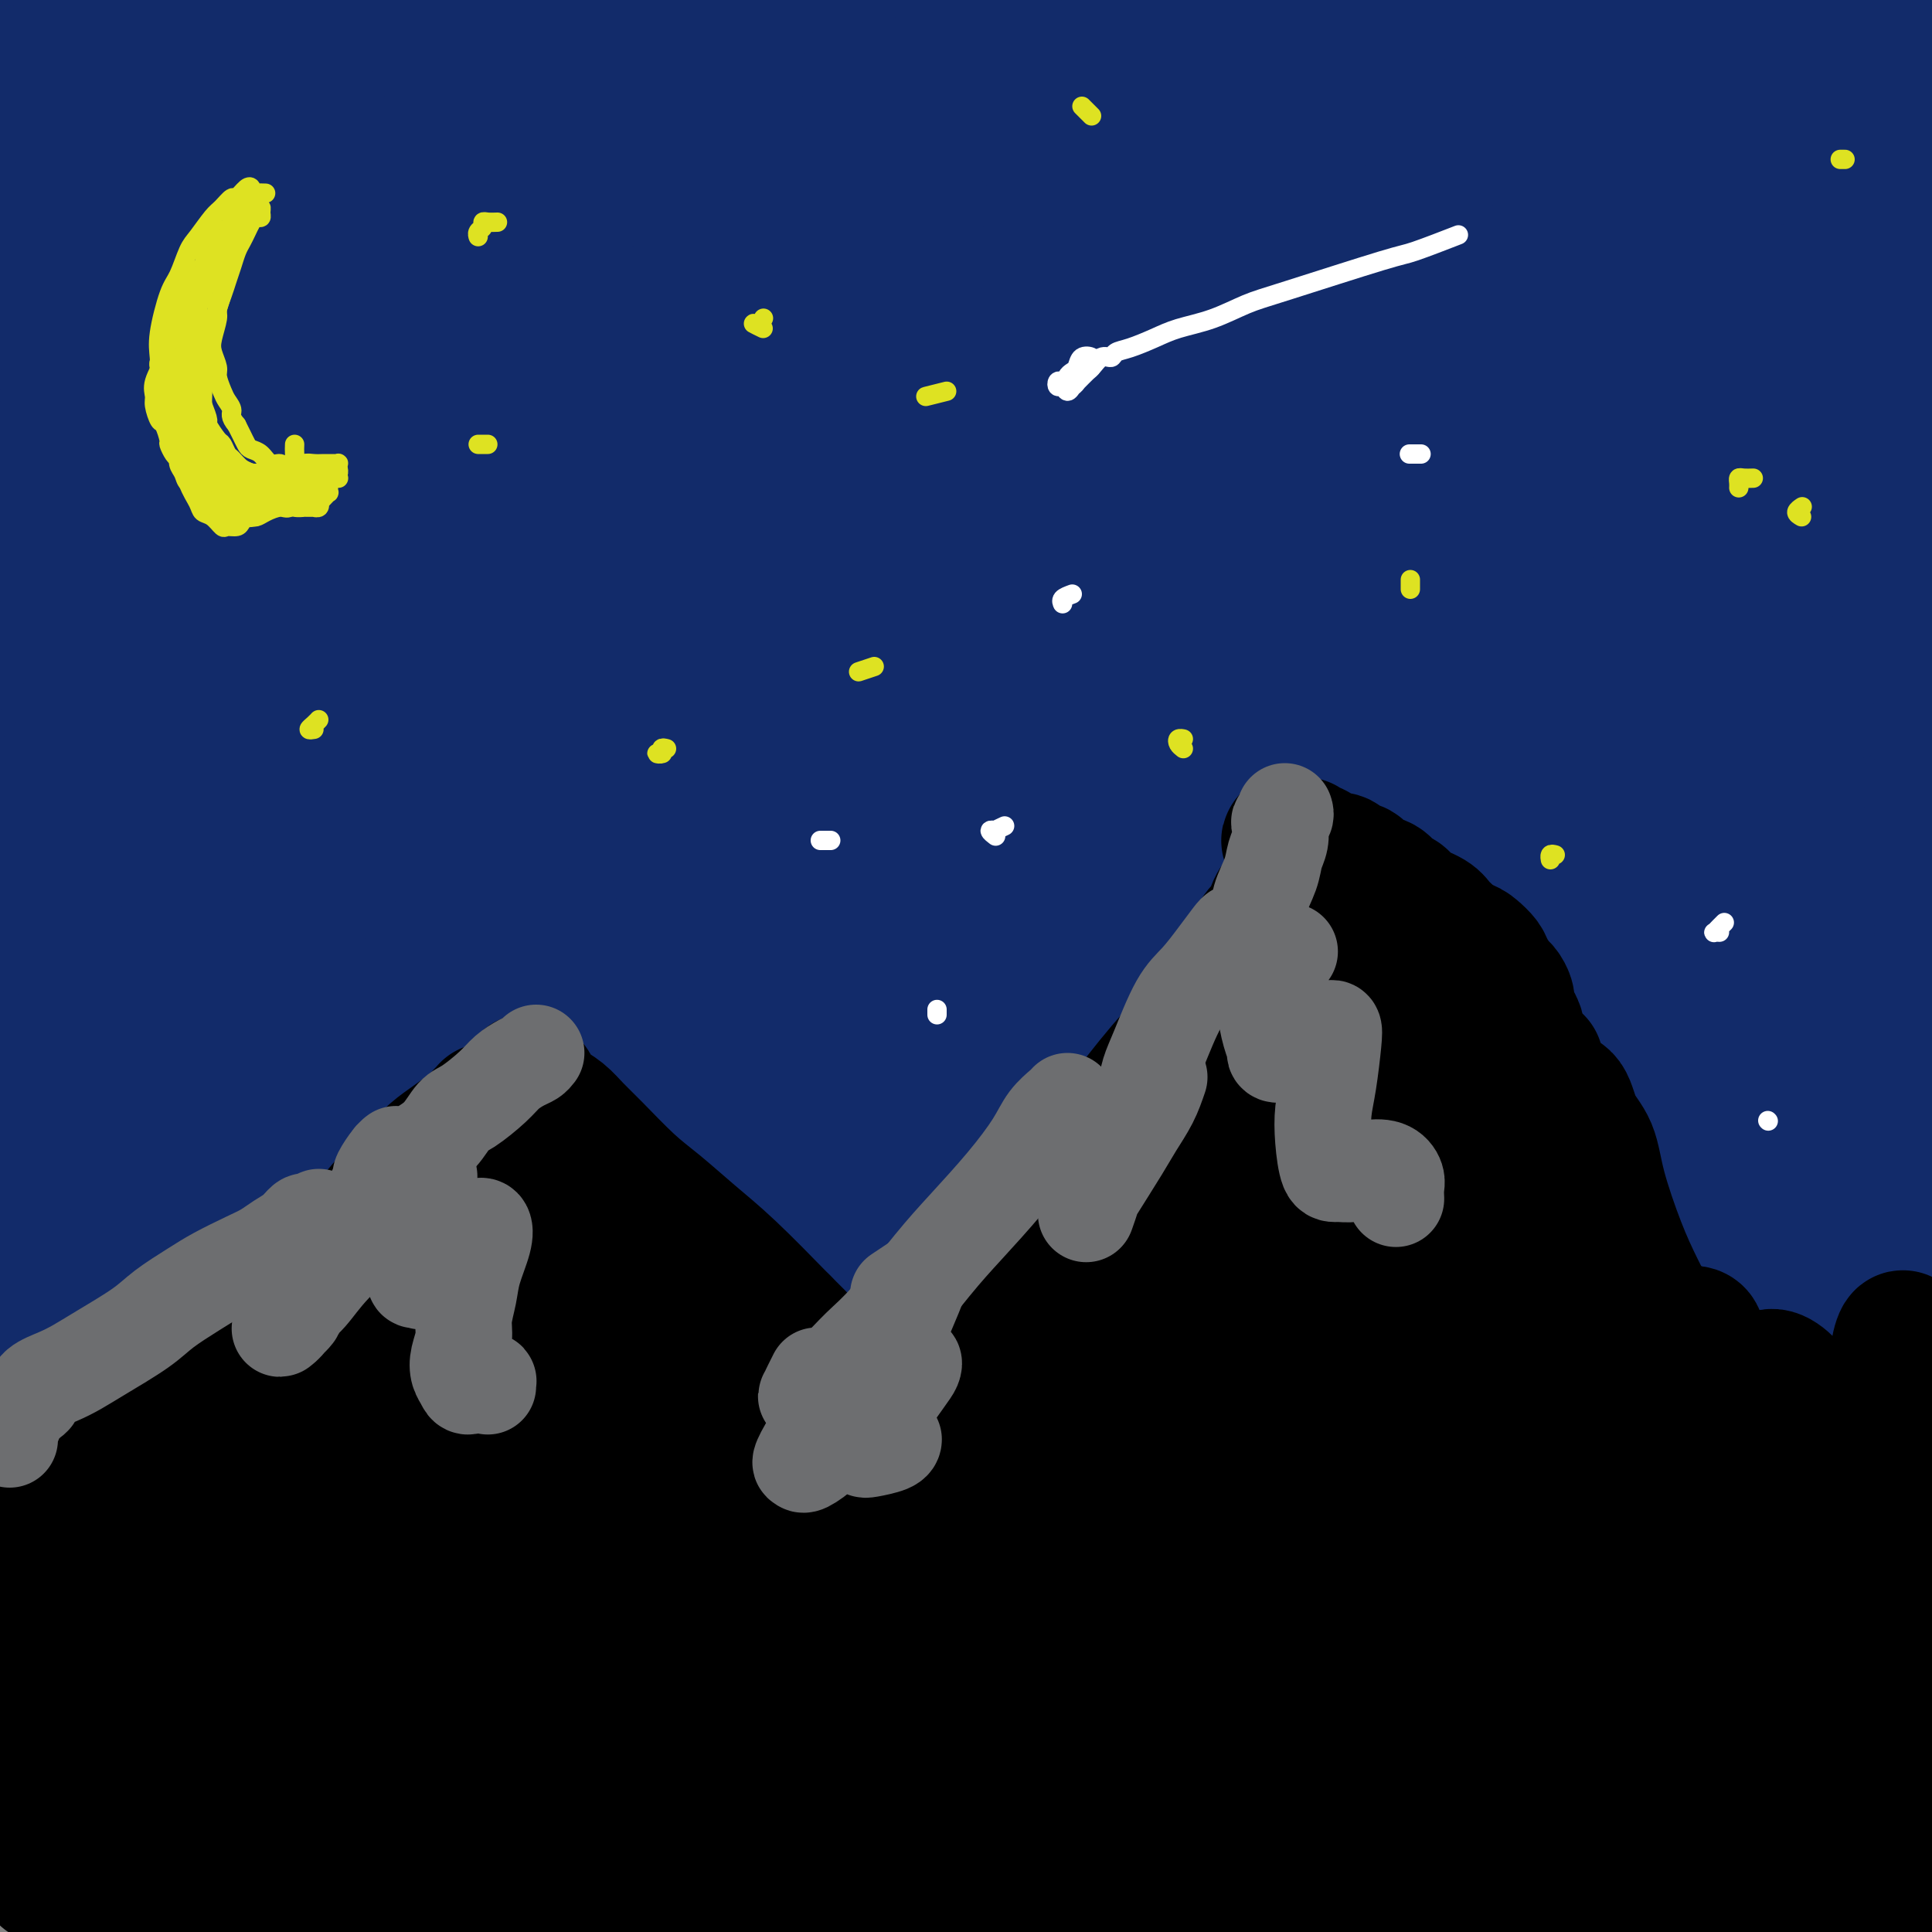 <svg viewBox='0 0 400 400' version='1.1' xmlns='http://www.w3.org/2000/svg' xmlns:xlink='http://www.w3.org/1999/xlink'><rect x="0" y="0" width="400" height="400" fill="#808080" stroke="none"/><g fill='none' stroke='#122B6A' stroke-width='28' stroke-linecap='round' stroke-linejoin='round'><path d='M104,41c-3.495,-1.840 -6.990,-3.681 -10,-5c-3.010,-1.319 -5.536,-2.118 -8,-3c-2.464,-0.882 -4.866,-1.847 -7,-3c-2.134,-1.153 -4.000,-2.493 -5,-3c-1.000,-0.507 -1.133,-0.182 -4,-1c-2.867,-0.818 -8.467,-2.781 -12,-4c-3.533,-1.219 -4.999,-1.695 -7,-2c-2.001,-0.305 -4.536,-0.438 -7,-1c-2.464,-0.562 -4.856,-1.552 -7,-2c-2.144,-0.448 -4.041,-0.353 -7,0c-2.959,0.353 -6.981,0.964 -10,2c-3.019,1.036 -5.034,2.498 -7,4c-1.966,1.502 -3.884,3.044 -6,5c-2.116,1.956 -4.432,4.326 -6,6c-1.568,1.674 -2.389,2.653 -3,4c-0.611,1.347 -1.013,3.063 -1,4c0.013,0.937 0.440,1.097 2,1c1.560,-0.097 4.253,-0.449 7,-1c2.747,-0.551 5.548,-1.301 9,-2c3.452,-0.699 7.555,-1.347 12,-2c4.445,-0.653 9.232,-1.312 15,-2c5.768,-0.688 12.516,-1.405 18,-2c5.484,-0.595 9.703,-1.066 18,-2c8.297,-0.934 20.673,-2.330 29,-3c8.327,-0.670 12.606,-0.614 18,-1c5.394,-0.386 11.903,-1.214 17,-2c5.097,-0.786 8.783,-1.531 14,-2c5.217,-0.469 11.965,-0.662 16,-1c4.035,-0.338 5.355,-0.822 7,-1c1.645,-0.178 3.613,-0.051 5,0c1.387,0.051 2.194,0.025 3,0'/><path d='M187,22c29.585,-3.425 8.549,-1.989 0,-2c-8.549,-0.011 -4.610,-1.470 -6,-3c-1.390,-1.530 -8.109,-3.132 -11,-4c-2.891,-0.868 -1.955,-1.002 -7,-2c-5.045,-0.998 -16.073,-2.858 -27,-5c-10.927,-2.142 -21.754,-4.565 -30,-6c-8.246,-1.435 -13.911,-1.881 -20,-3c-6.089,-1.119 -12.601,-2.910 -19,-4c-6.399,-1.090 -12.684,-1.480 -18,-2c-5.316,-0.520 -9.661,-1.170 -16,-1c-6.339,0.170 -14.671,1.158 -20,2c-5.329,0.842 -7.656,1.536 -10,2c-2.344,0.464 -4.705,0.696 -6,1c-1.295,0.304 -1.522,0.679 -2,1c-0.478,0.321 -1.206,0.586 -2,1c-0.794,0.414 -1.654,0.975 0,2c1.654,1.025 5.820,2.513 9,3c3.180,0.487 5.372,-0.028 8,0c2.628,0.028 5.692,0.600 12,1c6.308,0.400 15.859,0.628 23,1c7.141,0.372 11.871,0.888 18,1c6.129,0.112 13.656,-0.180 20,0c6.344,0.180 11.504,0.832 21,1c9.496,0.168 23.330,-0.149 33,0c9.670,0.149 15.178,0.765 22,1c6.822,0.235 14.957,0.090 23,0c8.043,-0.090 15.992,-0.123 23,0c7.008,0.123 13.074,0.404 23,1c9.926,0.596 23.711,1.507 33,2c9.289,0.493 14.083,0.570 20,1c5.917,0.430 12.959,1.215 20,2'/><path d='M301,13c49.817,1.879 24.859,1.078 19,1c-5.859,-0.078 7.383,0.568 17,1c9.617,0.432 15.611,0.652 20,1c4.389,0.348 7.174,0.826 10,1c2.826,0.174 5.693,0.043 8,0c2.307,-0.043 4.052,0.001 6,0c1.948,-0.001 4.098,-0.048 5,0c0.902,0.048 0.556,0.192 0,0c-0.556,-0.192 -1.320,-0.721 -2,-1c-0.680,-0.279 -1.274,-0.309 -4,-1c-2.726,-0.691 -7.585,-2.042 -12,-3c-4.415,-0.958 -8.387,-1.524 -13,-2c-4.613,-0.476 -9.866,-0.864 -16,-1c-6.134,-0.136 -13.148,-0.021 -20,0c-6.852,0.021 -13.543,-0.051 -24,0c-10.457,0.051 -24.680,0.224 -41,0c-16.320,-0.224 -34.737,-0.845 -44,-1c-9.263,-0.155 -9.371,0.156 -16,0c-6.629,-0.156 -19.777,-0.781 -30,-1c-10.223,-0.219 -17.519,-0.034 -30,0c-12.481,0.034 -30.145,-0.085 -42,0c-11.855,0.085 -17.900,0.372 -26,1c-8.100,0.628 -18.255,1.596 -23,2c-4.745,0.404 -4.080,0.244 -10,1c-5.920,0.756 -18.427,2.427 -28,4c-9.573,1.573 -16.214,3.048 -21,4c-4.786,0.952 -7.716,1.379 -10,2c-2.284,0.621 -3.921,1.434 -5,2c-1.079,0.566 -1.598,0.883 -1,1c0.598,0.117 2.314,0.033 5,0c2.686,-0.033 6.343,-0.017 10,0'/><path d='M-17,24c4.307,0.098 8.075,-0.156 12,0c3.925,0.156 8.005,0.721 16,1c7.995,0.279 19.903,0.271 29,0c9.097,-0.271 15.384,-0.805 23,-1c7.616,-0.195 16.563,-0.052 26,0c9.437,0.052 19.365,0.013 28,0c8.635,-0.013 15.978,0.000 29,0c13.022,-0.000 31.724,-0.014 45,0c13.276,0.014 21.126,0.057 30,0c8.874,-0.057 18.770,-0.215 28,0c9.230,0.215 17.792,0.802 28,1c10.208,0.198 22.061,0.006 33,0c10.939,-0.006 20.965,0.175 29,0c8.035,-0.175 14.078,-0.707 20,-1c5.922,-0.293 11.722,-0.347 19,-1c7.278,-0.653 16.036,-1.906 22,-3c5.964,-1.094 9.136,-2.030 12,-3c2.864,-0.970 5.421,-1.975 8,-3c2.579,-1.025 5.182,-2.072 7,-3c1.818,-0.928 2.851,-1.739 4,-3c1.149,-1.261 2.412,-2.972 3,-4c0.588,-1.028 0.499,-1.371 0,-2c-0.499,-0.629 -1.409,-1.543 -2,-2c-0.591,-0.457 -0.862,-0.456 -3,-1c-2.138,-0.544 -6.142,-1.631 -9,-2c-2.858,-0.369 -4.571,-0.018 -7,0c-2.429,0.018 -5.573,-0.296 -9,0c-3.427,0.296 -7.135,1.203 -11,2c-3.865,0.797 -7.887,1.484 -12,2c-4.113,0.516 -8.318,0.862 -15,2c-6.682,1.138 -15.841,3.069 -25,5'/><path d='M341,8c-13.600,2.418 -16.099,2.962 -21,4c-4.901,1.038 -12.204,2.568 -23,4c-10.796,1.432 -25.084,2.766 -35,4c-9.916,1.234 -15.459,2.369 -22,3c-6.541,0.631 -14.079,0.757 -21,1c-6.921,0.243 -13.226,0.602 -19,1c-5.774,0.398 -11.018,0.835 -18,1c-6.982,0.165 -15.700,0.059 -21,0c-5.300,-0.059 -7.180,-0.070 -9,0c-1.820,0.070 -3.581,0.223 -5,0c-1.419,-0.223 -2.497,-0.821 -3,-1c-0.503,-0.179 -0.430,0.063 -1,0c-0.570,-0.063 -1.783,-0.429 1,-1c2.783,-0.571 9.561,-1.348 15,-2c5.439,-0.652 9.537,-1.181 14,-2c4.463,-0.819 9.291,-1.928 18,-3c8.709,-1.072 21.301,-2.106 30,-3c8.699,-0.894 13.507,-1.646 20,-2c6.493,-0.354 14.672,-0.310 22,-1c7.328,-0.690 13.805,-2.115 21,-3c7.195,-0.885 15.108,-1.231 22,-2c6.892,-0.769 12.764,-1.960 21,-3c8.236,-1.040 18.838,-1.929 26,-3c7.162,-1.071 10.885,-2.326 15,-3c4.115,-0.674 8.621,-0.769 13,-1c4.379,-0.231 8.630,-0.599 12,-1c3.370,-0.401 5.859,-0.837 9,-1c3.141,-0.163 6.935,-0.054 10,0c3.065,0.054 5.402,0.053 7,0c1.598,-0.053 2.457,-0.158 3,0c0.543,0.158 0.772,0.579 1,1'/><path d='M423,-5c8.590,-0.176 2.564,0.382 0,1c-2.564,0.618 -1.667,1.294 -2,2c-0.333,0.706 -1.895,1.442 -3,2c-1.105,0.558 -1.753,0.937 -4,2c-2.247,1.063 -6.091,2.810 -9,4c-2.909,1.190 -4.882,1.823 -8,3c-3.118,1.177 -7.382,2.897 -11,4c-3.618,1.103 -6.589,1.590 -12,3c-5.411,1.410 -13.263,3.743 -19,5c-5.737,1.257 -9.358,1.438 -14,2c-4.642,0.562 -10.306,1.506 -17,2c-6.694,0.494 -14.420,0.537 -21,1c-6.580,0.463 -12.015,1.347 -23,2c-10.985,0.653 -27.520,1.074 -39,1c-11.480,-0.074 -17.904,-0.644 -26,-1c-8.096,-0.356 -17.864,-0.500 -26,-1c-8.136,-0.500 -14.639,-1.356 -25,-2c-10.361,-0.644 -24.580,-1.074 -34,-1c-9.420,0.074 -14.042,0.654 -20,1c-5.958,0.346 -13.252,0.459 -18,1c-4.748,0.541 -6.950,1.509 -9,2c-2.050,0.491 -3.947,0.504 -12,2c-8.053,1.496 -22.261,4.473 -30,6c-7.739,1.527 -9.010,1.602 -11,2c-1.990,0.398 -4.700,1.117 -7,2c-2.300,0.883 -4.192,1.928 -6,3c-1.808,1.072 -3.534,2.171 -4,3c-0.466,0.829 0.329,1.387 1,2c0.671,0.613 1.219,1.280 2,2c0.781,0.720 1.795,1.491 4,2c2.205,0.509 5.603,0.754 9,1'/><path d='M29,53c2.719,0.367 5.016,0.784 8,1c2.984,0.216 6.655,0.230 11,0c4.345,-0.230 9.363,-0.703 14,-1c4.637,-0.297 8.894,-0.419 17,-1c8.106,-0.581 20.062,-1.621 29,-2c8.938,-0.379 14.857,-0.099 22,0c7.143,0.099 15.508,0.015 24,0c8.492,-0.015 17.109,0.038 25,0c7.891,-0.038 15.056,-0.169 24,0c8.944,0.169 19.668,0.637 30,1c10.332,0.363 20.271,0.619 28,1c7.729,0.381 13.247,0.885 23,1c9.753,0.115 23.739,-0.161 33,0c9.261,0.161 13.796,0.758 19,1c5.204,0.242 11.075,0.128 16,0c4.925,-0.128 8.902,-0.272 13,0c4.098,0.272 8.315,0.959 12,1c3.685,0.041 6.838,-0.566 11,-1c4.162,-0.434 9.332,-0.697 13,-1c3.668,-0.303 5.834,-0.647 8,-1c2.166,-0.353 4.332,-0.714 6,-1c1.668,-0.286 2.837,-0.495 4,-1c1.163,-0.505 2.322,-1.304 3,-2c0.678,-0.696 0.877,-1.289 1,-2c0.123,-0.711 0.169,-1.538 0,-2c-0.169,-0.462 -0.555,-0.557 -1,-1c-0.445,-0.443 -0.951,-1.235 -2,-2c-1.049,-0.765 -2.642,-1.504 -4,-2c-1.358,-0.496 -2.481,-0.749 -4,-1c-1.519,-0.251 -3.434,-0.500 -6,-1c-2.566,-0.500 -5.783,-1.250 -9,-2'/><path d='M397,35c-4.712,-0.881 -4.990,-0.082 -7,0c-2.010,0.082 -5.750,-0.553 -9,-1c-3.250,-0.447 -6.010,-0.706 -9,-1c-2.990,-0.294 -6.208,-0.623 -9,-1c-2.792,-0.377 -5.156,-0.804 -9,-1c-3.844,-0.196 -9.166,-0.162 -13,0c-3.834,0.162 -6.180,0.452 -9,1c-2.820,0.548 -6.114,1.354 -9,2c-2.886,0.646 -5.363,1.133 -9,2c-3.637,0.867 -8.433,2.115 -12,3c-3.567,0.885 -5.904,1.408 -8,2c-2.096,0.592 -3.951,1.254 -6,2c-2.049,0.746 -4.293,1.577 -6,2c-1.707,0.423 -2.876,0.438 -5,1c-2.124,0.562 -5.204,1.671 -7,2c-1.796,0.329 -2.308,-0.121 -3,0c-0.692,0.121 -1.565,0.815 -2,1c-0.435,0.185 -0.432,-0.139 0,0c0.432,0.139 1.294,0.740 3,1c1.706,0.260 4.255,0.180 6,0c1.745,-0.180 2.685,-0.461 6,-1c3.315,-0.539 9.006,-1.338 13,-2c3.994,-0.662 6.293,-1.189 12,-2c5.707,-0.811 14.824,-1.906 21,-3c6.176,-1.094 9.411,-2.188 14,-3c4.589,-0.812 10.534,-1.342 15,-2c4.466,-0.658 7.455,-1.444 13,-2c5.545,-0.556 13.647,-0.880 19,-1c5.353,-0.120 7.958,-0.034 11,0c3.042,0.034 6.521,0.017 10,0'/><path d='M408,34c7.681,-0.141 6.884,0.005 8,0c1.116,-0.005 4.144,-0.162 7,0c2.856,0.162 5.542,0.642 7,1c1.458,0.358 1.690,0.592 2,1c0.310,0.408 0.697,0.990 1,1c0.303,0.010 0.521,-0.551 0,0c-0.521,0.551 -1.780,2.212 -3,3c-1.220,0.788 -2.402,0.701 -4,1c-1.598,0.299 -3.611,0.984 -6,2c-2.389,1.016 -5.152,2.363 -8,3c-2.848,0.637 -5.779,0.563 -11,1c-5.221,0.437 -12.731,1.387 -19,2c-6.269,0.613 -11.297,0.891 -16,1c-4.703,0.109 -9.080,0.048 -17,0c-7.920,-0.048 -19.384,-0.085 -28,0c-8.616,0.085 -14.385,0.292 -21,0c-6.615,-0.292 -14.075,-1.084 -21,-2c-6.925,-0.916 -13.315,-1.957 -20,-3c-6.685,-1.043 -13.666,-2.087 -20,-3c-6.334,-0.913 -12.020,-1.695 -21,-3c-8.980,-1.305 -21.254,-3.134 -30,-4c-8.746,-0.866 -13.965,-0.769 -20,-1c-6.035,-0.231 -12.884,-0.790 -19,-1c-6.116,-0.210 -11.497,-0.071 -18,0c-6.503,0.071 -14.129,0.074 -21,0c-6.871,-0.074 -12.988,-0.226 -18,0c-5.012,0.226 -8.920,0.828 -13,1c-4.080,0.172 -8.331,-0.088 -12,0c-3.669,0.088 -6.757,0.524 -11,1c-4.243,0.476 -9.641,0.993 -13,1c-3.359,0.007 -4.680,-0.497 -6,-1'/><path d='M37,35c-24.226,-0.051 -9.293,-0.179 -5,0c4.293,0.179 -2.056,0.663 -5,1c-2.944,0.337 -2.485,0.525 -3,1c-0.515,0.475 -2.005,1.237 -3,2c-0.995,0.763 -1.495,1.527 -2,2c-0.505,0.473 -1.014,0.656 -2,1c-0.986,0.344 -2.449,0.851 -3,1c-0.551,0.149 -0.192,-0.059 0,0c0.192,0.059 0.216,0.384 0,1c-0.216,0.616 -0.671,1.524 -1,2c-0.329,0.476 -0.532,0.520 -1,1c-0.468,0.480 -1.200,1.394 -2,2c-0.800,0.606 -1.666,0.902 -2,1c-0.334,0.098 -0.135,-0.004 0,0c0.135,0.004 0.205,0.114 0,0c-0.205,-0.114 -0.686,-0.453 -1,0c-0.314,0.453 -0.462,1.697 -1,2c-0.538,0.303 -1.464,-0.334 -2,0c-0.536,0.334 -0.680,1.639 -1,2c-0.320,0.361 -0.817,-0.222 -1,0c-0.183,0.222 -0.053,1.248 0,2c0.053,0.752 0.028,1.229 0,2c-0.028,0.771 -0.060,1.836 0,3c0.060,1.164 0.213,2.428 0,4c-0.213,1.572 -0.790,3.451 -1,5c-0.210,1.549 -0.053,2.769 0,5c0.053,2.231 0.000,5.474 0,8c-0.000,2.526 0.051,4.337 0,6c-0.051,1.663 -0.206,3.179 0,6c0.206,2.821 0.773,6.949 1,10c0.227,3.051 0.113,5.026 0,7'/><path d='M2,112c0.226,9.838 0.792,5.433 1,5c0.208,-0.433 0.059,3.107 0,6c-0.059,2.893 -0.027,5.138 0,8c0.027,2.862 0.050,6.340 0,9c-0.050,2.660 -0.171,4.502 0,7c0.171,2.498 0.635,5.654 1,8c0.365,2.346 0.632,3.884 1,7c0.368,3.116 0.837,7.812 1,11c0.163,3.188 0.018,4.868 0,7c-0.018,2.132 0.089,4.715 0,7c-0.089,2.285 -0.375,4.274 0,7c0.375,2.726 1.409,6.191 2,8c0.591,1.809 0.737,1.962 1,4c0.263,2.038 0.643,5.961 1,8c0.357,2.039 0.691,2.193 1,3c0.309,0.807 0.594,2.266 1,3c0.406,0.734 0.934,0.743 1,1c0.066,0.257 -0.329,0.760 0,1c0.329,0.240 1.382,0.215 2,0c0.618,-0.215 0.800,-0.621 1,-1c0.200,-0.379 0.419,-0.730 1,-1c0.581,-0.270 1.523,-0.459 2,-1c0.477,-0.541 0.487,-1.435 1,-2c0.513,-0.565 1.528,-0.800 2,-1c0.472,-0.200 0.401,-0.363 1,-1c0.599,-0.637 1.868,-1.746 3,-2c1.132,-0.254 2.126,0.349 3,0c0.874,-0.349 1.626,-1.650 3,-2c1.374,-0.350 3.370,0.252 5,0c1.630,-0.252 2.894,-1.358 6,-2c3.106,-0.642 8.053,-0.821 13,-1'/><path d='M56,208c5.380,-0.528 6.828,-0.347 10,0c3.172,0.347 8.066,0.861 12,1c3.934,0.139 6.909,-0.098 13,0c6.091,0.098 15.299,0.532 22,1c6.701,0.468 10.894,0.969 16,1c5.106,0.031 11.125,-0.410 17,0c5.875,0.410 11.606,1.669 17,2c5.394,0.331 10.450,-0.266 19,0c8.550,0.266 20.595,1.395 29,2c8.405,0.605 13.172,0.686 19,1c5.828,0.314 12.718,0.861 19,1c6.282,0.139 11.956,-0.131 17,0c5.044,0.131 9.459,0.661 17,1c7.541,0.339 18.207,0.486 25,1c6.793,0.514 9.713,1.395 14,2c4.287,0.605 9.941,0.933 14,1c4.059,0.067 6.522,-0.126 11,0c4.478,0.126 10.970,0.569 15,1c4.030,0.431 5.596,0.848 8,1c2.404,0.152 5.645,0.040 8,0c2.355,-0.040 3.825,-0.009 6,0c2.175,0.009 5.055,-0.005 7,0c1.945,0.005 2.955,0.027 4,0c1.045,-0.027 2.126,-0.104 3,0c0.874,0.104 1.540,0.390 2,0c0.460,-0.390 0.713,-1.456 1,-2c0.287,-0.544 0.607,-0.566 1,-1c0.393,-0.434 0.858,-1.281 1,-2c0.142,-0.719 -0.039,-1.309 0,-2c0.039,-0.691 0.297,-1.483 0,-3c-0.297,-1.517 -1.148,-3.758 -2,-6'/><path d='M401,208c-0.489,-2.627 -0.712,-3.695 -1,-5c-0.288,-1.305 -0.640,-2.848 -1,-5c-0.360,-2.152 -0.726,-4.914 -1,-7c-0.274,-2.086 -0.455,-3.497 -1,-7c-0.545,-3.503 -1.453,-9.099 -2,-13c-0.547,-3.901 -0.731,-6.108 -1,-9c-0.269,-2.892 -0.622,-6.469 -1,-10c-0.378,-3.531 -0.780,-7.017 -1,-11c-0.220,-3.983 -0.258,-8.465 0,-13c0.258,-4.535 0.813,-9.125 1,-13c0.187,-3.875 0.008,-7.035 0,-10c-0.008,-2.965 0.156,-5.737 0,-10c-0.156,-4.263 -0.631,-10.019 -1,-14c-0.369,-3.981 -0.632,-6.187 -1,-9c-0.368,-2.813 -0.842,-6.234 -1,-9c-0.158,-2.766 -0.001,-4.877 0,-7c0.001,-2.123 -0.156,-4.259 0,-7c0.156,-2.741 0.623,-6.089 1,-8c0.377,-1.911 0.663,-2.387 1,-3c0.337,-0.613 0.725,-1.362 1,-2c0.275,-0.638 0.438,-1.163 1,-1c0.562,0.163 1.525,1.016 2,1c0.475,-0.016 0.464,-0.899 1,1c0.536,1.899 1.621,6.581 2,10c0.379,3.419 0.052,5.576 0,9c-0.052,3.424 0.172,8.115 0,12c-0.172,3.885 -0.739,6.964 -1,13c-0.261,6.036 -0.214,15.030 0,21c0.214,5.970 0.596,8.915 1,13c0.404,4.085 0.830,9.310 1,14c0.170,4.690 0.085,8.845 0,13'/><path d='M400,142c0.381,18.165 0.834,16.076 1,18c0.166,1.924 0.045,7.859 0,12c-0.045,4.141 -0.015,6.489 0,9c0.015,2.511 0.014,5.187 0,8c-0.014,2.813 -0.041,5.764 0,8c0.041,2.236 0.149,3.756 0,5c-0.149,1.244 -0.555,2.211 -1,3c-0.445,0.789 -0.929,1.398 -1,2c-0.071,0.602 0.272,1.196 0,1c-0.272,-0.196 -1.158,-1.181 -2,-2c-0.842,-0.819 -1.640,-1.472 -2,-2c-0.360,-0.528 -0.280,-0.932 -1,-2c-0.720,-1.068 -2.238,-2.799 -3,-4c-0.762,-1.201 -0.767,-1.870 -1,-3c-0.233,-1.130 -0.695,-2.720 -1,-4c-0.305,-1.280 -0.452,-2.249 -1,-3c-0.548,-0.751 -1.497,-1.283 -2,-2c-0.503,-0.717 -0.559,-1.620 -1,-2c-0.441,-0.380 -1.266,-0.236 -2,0c-0.734,0.236 -1.376,0.566 -2,1c-0.624,0.434 -1.229,0.973 -3,2c-1.771,1.027 -4.709,2.542 -7,4c-2.291,1.458 -3.936,2.858 -6,4c-2.064,1.142 -4.547,2.026 -7,3c-2.453,0.974 -4.875,2.036 -8,3c-3.125,0.964 -6.952,1.828 -10,3c-3.048,1.172 -5.317,2.651 -10,4c-4.683,1.349 -11.781,2.568 -17,3c-5.219,0.432 -8.559,0.078 -12,0c-3.441,-0.078 -6.983,0.121 -11,0c-4.017,-0.121 -8.508,-0.560 -13,-1'/><path d='M277,210c-12.235,-0.287 -16.321,-2.006 -21,-3c-4.679,-0.994 -9.951,-1.263 -15,-2c-5.049,-0.737 -9.876,-1.941 -15,-3c-5.124,-1.059 -10.545,-1.971 -16,-3c-5.455,-1.029 -10.943,-2.174 -16,-3c-5.057,-0.826 -9.683,-1.331 -17,-2c-7.317,-0.669 -17.325,-1.501 -25,-2c-7.675,-0.499 -13.017,-0.666 -18,-1c-4.983,-0.334 -9.606,-0.835 -17,-1c-7.394,-0.165 -17.558,0.007 -25,0c-7.442,-0.007 -12.163,-0.194 -17,0c-4.837,0.194 -9.789,0.770 -15,1c-5.211,0.230 -10.680,0.115 -15,0c-4.320,-0.115 -7.492,-0.231 -12,0c-4.508,0.231 -10.354,0.808 -14,1c-3.646,0.192 -5.093,-0.001 -7,0c-1.907,0.001 -4.273,0.196 -6,0c-1.727,-0.196 -2.815,-0.784 -4,-1c-1.185,-0.216 -2.466,-0.059 -3,0c-0.534,0.059 -0.320,0.020 0,0c0.320,-0.020 0.747,-0.020 1,0c0.253,0.020 0.334,0.059 1,0c0.666,-0.059 1.918,-0.216 5,0c3.082,0.216 7.993,0.804 12,1c4.007,0.196 7.111,-0.001 11,0c3.889,0.001 8.563,0.199 13,0c4.437,-0.199 8.636,-0.797 16,-1c7.364,-0.203 17.891,-0.013 26,0c8.109,0.013 13.799,-0.150 20,0c6.201,0.150 12.915,0.614 20,1c7.085,0.386 14.543,0.693 22,1'/><path d='M146,193c26.837,0.531 20.429,0.860 22,1c1.571,0.140 11.122,0.093 22,0c10.878,-0.093 23.083,-0.232 32,0c8.917,0.232 14.545,0.836 21,1c6.455,0.164 13.737,-0.111 20,0c6.263,0.111 11.507,0.608 20,1c8.493,0.392 20.235,0.679 28,1c7.765,0.321 11.552,0.674 16,1c4.448,0.326 9.558,0.624 14,1c4.442,0.376 8.217,0.831 13,1c4.783,0.169 10.573,0.052 14,0c3.427,-0.052 4.490,-0.041 6,0c1.510,0.041 3.465,0.110 5,0c1.535,-0.110 2.649,-0.399 4,-1c1.351,-0.601 2.938,-1.514 4,-2c1.062,-0.486 1.598,-0.545 2,-1c0.402,-0.455 0.671,-1.304 1,-2c0.329,-0.696 0.717,-1.237 1,-2c0.283,-0.763 0.459,-1.748 1,-3c0.541,-1.252 1.445,-2.771 2,-4c0.555,-1.229 0.761,-2.168 1,-3c0.239,-0.832 0.513,-1.556 1,-2c0.487,-0.444 1.189,-0.608 1,-1c-0.189,-0.392 -1.268,-1.010 -2,-1c-0.732,0.010 -1.117,0.650 -2,1c-0.883,0.350 -2.262,0.411 -4,1c-1.738,0.589 -3.833,1.705 -6,3c-2.167,1.295 -4.406,2.770 -7,4c-2.594,1.230 -5.545,2.216 -10,4c-4.455,1.784 -10.416,4.367 -15,6c-4.584,1.633 -7.792,2.317 -11,3'/><path d='M340,200c-11.010,3.578 -10.033,2.023 -12,2c-1.967,-0.023 -6.876,1.485 -13,2c-6.124,0.515 -13.462,0.038 -19,0c-5.538,-0.038 -9.277,0.362 -14,0c-4.723,-0.362 -10.432,-1.486 -15,-2c-4.568,-0.514 -7.996,-0.419 -15,-1c-7.004,-0.581 -17.586,-1.840 -25,-3c-7.414,-1.160 -11.662,-2.223 -17,-3c-5.338,-0.777 -11.768,-1.269 -17,-2c-5.232,-0.731 -9.267,-1.702 -17,-3c-7.733,-1.298 -19.164,-2.925 -27,-4c-7.836,-1.075 -12.078,-1.598 -17,-2c-4.922,-0.402 -10.525,-0.681 -16,-1c-5.475,-0.319 -10.822,-0.677 -16,-1c-5.178,-0.323 -10.189,-0.610 -15,-1c-4.811,-0.390 -9.423,-0.882 -15,-1c-5.577,-0.118 -12.118,0.138 -19,0c-6.882,-0.138 -14.104,-0.671 -17,-1c-2.896,-0.329 -1.465,-0.455 -4,-1c-2.535,-0.545 -9.036,-1.508 -13,-2c-3.964,-0.492 -5.392,-0.513 -7,-1c-1.608,-0.487 -3.397,-1.439 -5,-2c-1.603,-0.561 -3.021,-0.731 -4,-1c-0.979,-0.269 -1.518,-0.635 -2,-1c-0.482,-0.365 -0.906,-0.727 -1,-1c-0.094,-0.273 0.141,-0.455 1,-1c0.859,-0.545 2.341,-1.453 4,-2c1.659,-0.547 3.496,-0.734 7,-1c3.504,-0.266 8.674,-0.610 13,-1c4.326,-0.390 7.807,-0.826 12,-1c4.193,-0.174 9.096,-0.087 14,0'/><path d='M49,164c8.983,-0.312 11.939,-0.090 16,0c4.061,0.090 9.226,0.050 17,0c7.774,-0.050 18.157,-0.110 26,0c7.843,0.110 13.144,0.388 19,1c5.856,0.612 12.265,1.556 19,2c6.735,0.444 13.794,0.387 20,1c6.206,0.613 11.557,1.894 20,3c8.443,1.106 19.976,2.035 28,3c8.024,0.965 12.538,1.965 18,3c5.462,1.035 11.872,2.106 18,3c6.128,0.894 11.974,1.613 17,2c5.026,0.387 9.231,0.443 16,1c6.769,0.557 16.102,1.614 22,2c5.898,0.386 8.360,0.101 12,0c3.640,-0.101 8.458,-0.016 12,0c3.542,0.016 5.808,-0.036 10,0c4.192,0.036 10.310,0.161 14,0c3.690,-0.161 4.952,-0.609 7,-1c2.048,-0.391 4.881,-0.727 7,-1c2.119,-0.273 3.525,-0.483 5,-1c1.475,-0.517 3.020,-1.341 5,-2c1.980,-0.659 4.396,-1.152 6,-2c1.604,-0.848 2.394,-2.051 4,-3c1.606,-0.949 4.026,-1.643 5,-2c0.974,-0.357 0.502,-0.376 1,-1c0.498,-0.624 1.965,-1.852 3,-3c1.035,-1.148 1.638,-2.215 2,-3c0.362,-0.785 0.482,-1.288 1,-2c0.518,-0.712 1.434,-1.632 2,-3c0.566,-1.368 0.783,-3.184 1,-5'/><path d='M402,156c1.760,-3.106 1.159,-2.370 1,-3c-0.159,-0.630 0.124,-2.625 0,-4c-0.124,-1.375 -0.656,-2.131 -1,-4c-0.344,-1.869 -0.499,-4.851 -1,-7c-0.501,-2.149 -1.349,-3.466 -2,-5c-0.651,-1.534 -1.104,-3.287 -2,-5c-0.896,-1.713 -2.233,-3.386 -3,-5c-0.767,-1.614 -0.964,-3.168 -2,-6c-1.036,-2.832 -2.912,-6.941 -4,-9c-1.088,-2.059 -1.387,-2.066 -2,-4c-0.613,-1.934 -1.540,-5.793 -2,-8c-0.460,-2.207 -0.453,-2.761 -1,-5c-0.547,-2.239 -1.648,-6.163 -2,-9c-0.352,-2.837 0.044,-4.586 0,-6c-0.044,-1.414 -0.529,-2.494 -1,-4c-0.471,-1.506 -0.926,-3.437 -1,-5c-0.074,-1.563 0.235,-2.759 0,-4c-0.235,-1.241 -1.015,-2.528 -1,-3c0.015,-0.472 0.824,-0.128 1,0c0.176,0.128 -0.280,0.041 0,1c0.280,0.959 1.296,2.964 2,5c0.704,2.036 1.097,4.103 1,7c-0.097,2.897 -0.685,6.624 -1,11c-0.315,4.376 -0.358,9.400 -1,15c-0.642,5.600 -1.885,11.776 -3,17c-1.115,5.224 -2.103,9.496 -3,16c-0.897,6.504 -1.705,15.240 -2,21c-0.295,5.760 -0.079,8.544 0,12c0.079,3.456 0.021,7.584 0,11c-0.021,3.416 -0.006,6.119 0,9c0.006,2.881 0.003,5.941 0,9'/><path d='M372,194c0.243,7.345 0.851,5.207 1,5c0.149,-0.207 -0.159,1.517 0,2c0.159,0.483 0.786,-0.275 1,-1c0.214,-0.725 0.015,-1.418 0,-3c-0.015,-1.582 0.153,-4.054 0,-7c-0.153,-2.946 -0.628,-6.366 -1,-10c-0.372,-3.634 -0.641,-7.484 -1,-12c-0.359,-4.516 -0.809,-9.699 -1,-14c-0.191,-4.301 -0.124,-7.719 -1,-14c-0.876,-6.281 -2.696,-15.425 -4,-22c-1.304,-6.575 -2.092,-10.581 -3,-15c-0.908,-4.419 -1.935,-9.249 -3,-14c-1.065,-4.751 -2.167,-9.421 -3,-13c-0.833,-3.579 -1.396,-6.066 -2,-9c-0.604,-2.934 -1.250,-6.316 -2,-8c-0.750,-1.684 -1.606,-1.670 -2,-2c-0.394,-0.330 -0.327,-1.005 -1,0c-0.673,1.005 -2.088,3.691 -3,7c-0.912,3.309 -1.322,7.240 -2,12c-0.678,4.760 -1.623,10.349 -3,17c-1.377,6.651 -3.186,14.364 -5,22c-1.814,7.636 -3.634,15.195 -5,23c-1.366,7.805 -2.280,15.854 -3,23c-0.720,7.146 -1.247,13.387 -1,17c0.247,3.613 1.268,4.597 2,6c0.732,1.403 1.175,3.224 2,3c0.825,-0.224 2.033,-2.494 3,-5c0.967,-2.506 1.692,-5.249 3,-10c1.308,-4.751 3.198,-11.510 5,-19c1.802,-7.490 3.515,-15.711 6,-24c2.485,-8.289 5.743,-16.644 9,-25'/><path d='M358,104c5.471,-16.559 6.150,-16.455 8,-21c1.850,-4.545 4.871,-13.738 6,-18c1.129,-4.262 0.365,-3.592 0,-4c-0.365,-0.408 -0.332,-1.893 -2,1c-1.668,2.893 -5.037,10.165 -8,17c-2.963,6.835 -5.521,13.233 -8,22c-2.479,8.767 -4.878,19.902 -7,31c-2.122,11.098 -3.966,22.158 -5,31c-1.034,8.842 -1.257,15.466 -1,20c0.257,4.534 0.993,6.977 3,8c2.007,1.023 5.284,0.626 8,-2c2.716,-2.626 4.873,-7.482 6,-10c1.127,-2.518 1.226,-2.697 2,-7c0.774,-4.303 2.224,-12.729 3,-19c0.776,-6.271 0.878,-10.386 2,-22c1.122,-11.614 3.263,-30.725 4,-40c0.737,-9.275 0.070,-8.712 0,-10c-0.070,-1.288 0.458,-4.427 -1,-3c-1.458,1.427 -4.902,7.420 -7,13c-2.098,5.580 -2.851,10.748 -4,18c-1.149,7.252 -2.696,16.589 -4,25c-1.304,8.411 -2.367,15.894 -3,26c-0.633,10.106 -0.837,22.833 -1,30c-0.163,7.167 -0.284,8.774 0,7c0.284,-1.774 0.974,-6.931 1,-10c0.026,-3.069 -0.611,-4.052 -1,-8c-0.389,-3.948 -0.530,-10.862 -1,-22c-0.470,-11.138 -1.270,-26.501 -2,-37c-0.730,-10.499 -1.389,-16.134 -2,-22c-0.611,-5.866 -1.175,-11.962 -2,-16c-0.825,-4.038 -1.913,-6.019 -3,-8'/><path d='M339,74c-2.706,-6.363 -5.972,0.728 -9,7c-3.028,6.272 -5.819,11.723 -9,19c-3.181,7.277 -6.752,16.378 -9,25c-2.248,8.622 -3.175,16.764 -4,24c-0.825,7.236 -1.550,13.565 -2,18c-0.450,4.435 -0.624,6.977 0,6c0.624,-0.977 2.048,-5.473 3,-11c0.952,-5.527 1.433,-12.083 2,-20c0.567,-7.917 1.221,-17.193 2,-26c0.779,-8.807 1.683,-17.146 3,-28c1.317,-10.854 3.047,-24.225 4,-31c0.953,-6.775 1.129,-6.955 1,-7c-0.129,-0.045 -0.563,0.043 -2,4c-1.437,3.957 -3.877,11.782 -6,19c-2.123,7.218 -3.930,13.828 -7,29c-3.070,15.172 -7.403,38.907 -10,54c-2.597,15.093 -3.459,21.543 -4,27c-0.541,5.457 -0.762,9.920 -1,13c-0.238,3.080 -0.495,4.776 1,1c1.495,-3.776 4.741,-13.024 7,-22c2.259,-8.976 3.531,-17.682 5,-26c1.469,-8.318 3.135,-16.250 6,-30c2.865,-13.750 6.930,-33.320 9,-42c2.070,-8.680 2.144,-6.471 2,-8c-0.144,-1.529 -0.507,-6.797 -2,-6c-1.493,0.797 -4.117,7.660 -7,14c-2.883,6.340 -6.027,12.157 -10,24c-3.973,11.843 -8.776,29.710 -12,41c-3.224,11.290 -4.868,16.001 -6,20c-1.132,3.999 -1.752,7.285 -2,8c-0.248,0.715 -0.124,-1.143 0,-3'/><path d='M282,167c0.284,-3.720 0.994,-11.519 2,-19c1.006,-7.481 2.308,-14.645 4,-28c1.692,-13.355 3.773,-32.903 5,-44c1.227,-11.097 1.600,-13.743 2,-17c0.400,-3.257 0.827,-7.125 -1,-5c-1.827,2.125 -5.908,10.243 -9,19c-3.092,8.757 -5.193,18.154 -8,29c-2.807,10.846 -6.318,23.142 -9,35c-2.682,11.858 -4.535,23.278 -6,31c-1.465,7.722 -2.543,11.746 -3,16c-0.457,4.254 -0.294,8.740 0,2c0.294,-6.740 0.720,-24.704 1,-33c0.280,-8.296 0.413,-6.924 1,-13c0.587,-6.076 1.626,-19.601 3,-30c1.374,-10.399 3.083,-17.673 5,-27c1.917,-9.327 4.041,-20.706 5,-26c0.959,-5.294 0.752,-4.501 0,-3c-0.752,1.501 -2.048,3.711 -4,10c-1.952,6.289 -4.561,16.659 -7,26c-2.439,9.341 -4.709,17.654 -7,30c-2.291,12.346 -4.602,28.725 -6,38c-1.398,9.275 -1.882,11.445 -2,12c-0.118,0.555 0.130,-0.505 0,1c-0.130,1.505 -0.640,5.574 0,-5c0.640,-10.574 2.428,-35.792 4,-52c1.572,-16.208 2.926,-23.405 4,-31c1.074,-7.595 1.868,-15.588 2,-20c0.132,-4.412 -0.398,-5.245 -1,-6c-0.602,-0.755 -1.278,-1.434 -4,5c-2.722,6.434 -7.492,19.981 -11,32c-3.508,12.019 -5.754,22.509 -8,33'/><path d='M234,127c-2.082,10.852 -3.289,21.481 -5,31c-1.711,9.519 -3.928,17.927 -5,21c-1.072,3.073 -0.998,0.812 -1,-4c-0.002,-4.812 -0.079,-12.176 0,-21c0.079,-8.824 0.313,-19.110 1,-30c0.687,-10.890 1.827,-22.384 3,-32c1.173,-9.616 2.379,-17.353 3,-24c0.621,-6.647 0.657,-12.205 0,-14c-0.657,-1.795 -2.006,0.172 -4,5c-1.994,4.828 -4.632,12.515 -7,21c-2.368,8.485 -4.464,17.766 -7,33c-2.536,15.234 -5.511,36.422 -7,48c-1.489,11.578 -1.491,13.547 -2,15c-0.509,1.453 -1.525,2.390 -2,1c-0.475,-1.390 -0.411,-5.109 0,-16c0.411,-10.891 1.167,-28.956 2,-42c0.833,-13.044 1.741,-21.066 3,-30c1.259,-8.934 2.869,-18.778 4,-25c1.131,-6.222 1.784,-8.822 2,-11c0.216,-2.178 -0.004,-3.934 -2,2c-1.996,5.934 -5.767,19.558 -9,31c-3.233,11.442 -5.929,20.702 -8,30c-2.071,9.298 -3.518,18.634 -5,25c-1.482,6.366 -2.998,9.763 -4,12c-1.002,2.237 -1.489,3.314 -2,2c-0.511,-1.314 -1.045,-5.020 -1,-10c0.045,-4.980 0.670,-11.235 2,-23c1.330,-11.765 3.367,-29.040 5,-40c1.633,-10.960 2.863,-15.605 4,-21c1.137,-5.395 2.182,-11.542 2,-13c-0.182,-1.458 -1.591,1.771 -3,5'/><path d='M191,53c-1.074,2.213 -2.257,5.244 -5,18c-2.743,12.756 -7.044,35.237 -9,46c-1.956,10.763 -1.568,9.808 -3,17c-1.432,7.192 -4.686,22.531 -7,31c-2.314,8.469 -3.690,10.067 -5,10c-1.310,-0.067 -2.554,-1.799 -4,-4c-1.446,-2.201 -3.095,-4.870 -4,-15c-0.905,-10.130 -1.066,-27.719 -1,-40c0.066,-12.281 0.360,-19.252 1,-27c0.640,-7.748 1.628,-16.271 2,-21c0.372,-4.729 0.129,-5.664 0,-7c-0.129,-1.336 -0.146,-3.073 -2,4c-1.854,7.073 -5.547,22.958 -8,35c-2.453,12.042 -3.666,20.243 -5,28c-1.334,7.757 -2.789,15.071 -4,21c-1.211,5.929 -2.178,10.473 -3,13c-0.822,2.527 -1.497,3.036 -2,1c-0.503,-2.036 -0.832,-6.616 -1,-13c-0.168,-6.384 -0.175,-14.572 0,-23c0.175,-8.428 0.533,-17.096 1,-25c0.467,-7.904 1.044,-15.042 2,-23c0.956,-7.958 2.291,-16.735 3,-21c0.709,-4.265 0.793,-4.019 0,-2c-0.793,2.019 -2.463,5.810 -4,11c-1.537,5.190 -2.942,11.780 -5,25c-2.058,13.220 -4.769,33.071 -6,47c-1.231,13.929 -0.982,21.937 -1,28c-0.018,6.063 -0.304,10.182 0,13c0.304,2.818 1.197,4.336 3,-1c1.803,-5.336 4.515,-17.524 7,-28c2.485,-10.476 4.742,-19.238 7,-28'/><path d='M138,123c4.050,-14.035 7.175,-21.122 10,-30c2.825,-8.878 5.351,-19.548 8,-28c2.649,-8.452 5.421,-14.687 8,-19c2.579,-4.313 4.964,-6.705 6,-5c1.036,1.705 0.723,7.508 0,15c-0.723,7.492 -1.854,16.674 -3,27c-1.146,10.326 -2.305,21.795 -3,32c-0.695,10.205 -0.926,19.146 -1,27c-0.074,7.854 0.009,14.622 0,18c-0.009,3.378 -0.112,3.368 0,0c0.112,-3.368 0.437,-10.093 1,-17c0.563,-6.907 1.362,-13.995 2,-21c0.638,-7.005 1.115,-13.928 2,-23c0.885,-9.072 2.176,-20.293 3,-26c0.824,-5.707 1.179,-5.899 1,-6c-0.179,-0.101 -0.893,-0.110 -2,1c-1.107,1.110 -2.606,3.339 -5,11c-2.394,7.661 -5.683,20.752 -8,32c-2.317,11.248 -3.662,20.651 -5,30c-1.338,9.349 -2.670,18.645 -4,27c-1.330,8.355 -2.659,15.771 -4,17c-1.341,1.229 -2.695,-3.727 -3,-4c-0.305,-0.273 0.439,4.138 0,-3c-0.439,-7.138 -2.061,-25.825 -3,-39c-0.939,-13.175 -1.196,-20.839 -1,-29c0.196,-8.161 0.845,-16.820 1,-25c0.155,-8.180 -0.185,-15.880 -1,-19c-0.815,-3.120 -2.105,-1.661 -4,2c-1.895,3.661 -4.395,9.524 -7,17c-2.605,7.476 -5.316,16.565 -8,28c-2.684,11.435 -5.342,25.218 -8,39'/><path d='M110,152c-3.852,16.224 -5.481,23.284 -7,28c-1.519,4.716 -2.929,7.089 -4,8c-1.071,0.911 -1.803,0.361 -3,-3c-1.197,-3.361 -2.857,-9.532 -4,-16c-1.143,-6.468 -1.768,-13.234 -2,-25c-0.232,-11.766 -0.073,-28.533 0,-39c0.073,-10.467 0.058,-14.635 0,-19c-0.058,-4.365 -0.160,-8.926 -1,-11c-0.840,-2.074 -2.417,-1.659 -4,1c-1.583,2.659 -3.170,7.563 -5,14c-1.830,6.437 -3.901,14.409 -6,22c-2.099,7.591 -4.225,14.803 -6,21c-1.775,6.197 -3.200,11.379 -5,15c-1.800,3.621 -3.977,5.679 -5,7c-1.023,1.321 -0.892,1.904 -2,-2c-1.108,-3.904 -3.454,-12.295 -5,-19c-1.546,-6.705 -2.293,-11.724 -3,-21c-0.707,-9.276 -1.374,-22.808 -2,-31c-0.626,-8.192 -1.211,-11.045 -2,-14c-0.789,-2.955 -1.783,-6.012 -3,-7c-1.217,-0.988 -2.658,0.093 -4,2c-1.342,1.907 -2.584,4.640 -5,14c-2.416,9.360 -6.006,25.348 -8,37c-1.994,11.652 -2.390,18.968 -3,26c-0.610,7.032 -1.432,13.781 -2,18c-0.568,4.219 -0.881,5.908 -1,8c-0.119,2.092 -0.043,4.588 0,1c0.043,-3.588 0.053,-13.261 0,-21c-0.053,-7.739 -0.168,-13.545 0,-21c0.168,-7.455 0.619,-16.559 1,-26c0.381,-9.441 0.690,-19.221 1,-29'/><path d='M20,70c0.283,-16.543 -0.008,-9.902 0,-8c0.008,1.902 0.317,-0.935 0,0c-0.317,0.935 -1.258,5.642 -2,11c-0.742,5.358 -1.284,11.366 -2,21c-0.716,9.634 -1.604,22.893 -2,32c-0.396,9.107 -0.298,14.061 0,18c0.298,3.939 0.798,6.865 1,9c0.202,2.135 0.106,3.481 0,2c-0.106,-1.481 -0.221,-5.789 0,-10c0.221,-4.211 0.779,-8.324 1,-18c0.221,-9.676 0.105,-24.914 0,-35c-0.105,-10.086 -0.200,-15.022 0,-20c0.200,-4.978 0.694,-10.000 1,-13c0.306,-3.000 0.423,-3.978 0,-3c-0.423,0.978 -1.388,3.912 -2,9c-0.612,5.088 -0.872,12.330 -1,21c-0.128,8.670 -0.123,18.766 0,29c0.123,10.234 0.366,20.604 1,32c0.634,11.396 1.661,23.817 2,29c0.339,5.183 -0.008,3.128 0,3c0.008,-0.128 0.371,1.671 1,-1c0.629,-2.671 1.522,-9.813 3,-20c1.478,-10.187 3.539,-23.418 5,-34c1.461,-10.582 2.322,-18.516 4,-26c1.678,-7.484 4.174,-14.519 6,-19c1.826,-4.481 2.984,-6.408 4,-8c1.016,-1.592 1.891,-2.849 2,0c0.109,2.849 -0.548,9.806 -1,16c-0.452,6.194 -0.701,11.627 -1,19c-0.299,7.373 -0.650,16.687 -1,26'/><path d='M39,132c-0.292,14.409 -0.521,19.930 -1,26c-0.479,6.070 -1.206,12.688 -1,16c0.206,3.312 1.345,3.319 2,1c0.655,-2.319 0.826,-6.965 2,-13c1.174,-6.035 3.351,-13.460 5,-20c1.649,-6.540 2.769,-12.196 6,-24c3.231,-11.804 8.573,-29.757 12,-41c3.427,-11.243 4.940,-15.776 6,-18c1.060,-2.224 1.668,-2.139 1,2c-0.668,4.139 -2.613,12.333 -5,21c-2.387,8.667 -5.216,17.807 -8,27c-2.784,9.193 -5.523,18.439 -8,26c-2.477,7.561 -4.693,13.438 -7,19c-2.307,5.562 -4.705,10.809 -6,13c-1.295,2.191 -1.487,1.326 -2,1c-0.513,-0.326 -1.347,-0.113 -1,-6c0.347,-5.887 1.875,-17.873 3,-27c1.125,-9.127 1.847,-15.396 4,-26c2.153,-10.604 5.739,-25.541 8,-34c2.261,-8.459 3.198,-10.438 4,-12c0.802,-1.562 1.468,-2.708 2,-3c0.532,-0.292 0.928,0.271 1,2c0.072,1.729 -0.181,4.624 0,9c0.181,4.376 0.797,10.234 1,17c0.203,6.766 -0.006,14.440 0,21c0.006,6.560 0.229,12.006 1,18c0.771,5.994 2.092,12.537 3,15c0.908,2.463 1.402,0.847 2,0c0.598,-0.847 1.299,-0.923 2,-1'/><path d='M65,141c2.893,-3.697 8.126,-12.439 11,-18c2.874,-5.561 3.391,-7.941 7,-13c3.609,-5.059 10.312,-12.795 14,-18c3.688,-5.205 4.363,-7.878 6,-11c1.637,-3.122 4.236,-6.694 6,-9c1.764,-2.306 2.694,-3.345 3,-4c0.306,-0.655 -0.013,-0.924 0,-1c0.013,-0.076 0.358,0.042 0,2c-0.358,1.958 -1.417,5.756 -2,9c-0.583,3.244 -0.688,5.933 -1,9c-0.312,3.067 -0.829,6.512 -1,9c-0.171,2.488 0.006,4.019 0,5c-0.006,0.981 -0.194,1.410 0,0c0.194,-1.410 0.769,-4.661 1,-8c0.231,-3.339 0.118,-6.765 0,-10c-0.118,-3.235 -0.242,-6.277 -1,-10c-0.758,-3.723 -2.151,-8.126 -3,-10c-0.849,-1.874 -1.155,-1.217 -2,-1c-0.845,0.217 -2.228,-0.005 -3,1c-0.772,1.005 -0.932,3.237 -2,8c-1.068,4.763 -3.044,12.056 -4,18c-0.956,5.944 -0.893,10.537 -1,16c-0.107,5.463 -0.383,11.795 0,17c0.383,5.205 1.424,9.282 2,11c0.576,1.718 0.686,1.078 1,2c0.314,0.922 0.832,3.408 3,0c2.168,-3.408 5.987,-12.709 8,-19c2.013,-6.291 2.220,-9.573 3,-14c0.780,-4.427 2.133,-10.000 3,-15c0.867,-5.000 1.248,-9.429 1,-13c-0.248,-3.571 -1.124,-6.286 -2,-9'/><path d='M112,65c-0.538,-3.722 -1.382,-2.027 -3,0c-1.618,2.027 -4.009,4.385 -6,7c-1.991,2.615 -3.581,5.488 -7,11c-3.419,5.512 -8.666,13.662 -12,19c-3.334,5.338 -4.753,7.862 -7,11c-2.247,3.138 -5.320,6.888 -8,10c-2.680,3.112 -4.967,5.586 -7,8c-2.033,2.414 -3.810,4.769 -6,7c-2.190,2.231 -4.791,4.338 -6,5c-1.209,0.662 -1.027,-0.121 -1,-2c0.027,-1.879 -0.102,-4.854 0,-8c0.102,-3.146 0.433,-6.463 2,-13c1.567,-6.537 4.369,-16.293 6,-23c1.631,-6.707 2.089,-10.365 3,-14c0.911,-3.635 2.274,-7.247 3,-10c0.726,-2.753 0.815,-4.645 1,-6c0.185,-1.355 0.467,-2.171 0,-2c-0.467,0.171 -1.682,1.330 -3,3c-1.318,1.670 -2.738,3.851 -4,6c-1.262,2.149 -2.365,4.265 -4,11c-1.635,6.735 -3.803,18.088 -5,27c-1.197,8.912 -1.423,15.382 -2,21c-0.577,5.618 -1.505,10.384 -2,14c-0.495,3.616 -0.559,6.084 0,5c0.559,-1.084 1.739,-5.718 2,-8c0.261,-2.282 -0.399,-2.211 0,-6c0.399,-3.789 1.855,-11.438 3,-19c1.145,-7.562 1.977,-15.037 3,-21c1.023,-5.963 2.237,-10.413 3,-15c0.763,-4.587 1.075,-9.311 1,-13c-0.075,-3.689 -0.538,-6.345 -1,-9'/><path d='M55,61c-0.561,-3.558 -1.964,-1.453 -3,0c-1.036,1.453 -1.706,2.255 -5,9c-3.294,6.745 -9.214,19.434 -12,26c-2.786,6.566 -2.439,7.008 -4,11c-1.561,3.992 -5.031,11.532 -8,21c-2.969,9.468 -5.437,20.863 -7,28c-1.563,7.137 -2.223,10.017 -3,14c-0.777,3.983 -1.673,9.068 -2,12c-0.327,2.932 -0.084,3.712 1,1c1.084,-2.712 3.009,-8.917 4,-12c0.991,-3.083 1.046,-3.045 2,-7c0.954,-3.955 2.806,-11.904 4,-18c1.194,-6.096 1.732,-10.340 3,-15c1.268,-4.660 3.268,-9.735 4,-12c0.732,-2.265 0.196,-1.721 0,-1c-0.196,0.721 -0.053,1.617 0,3c0.053,1.383 0.015,3.252 0,4c-0.015,0.748 -0.008,0.374 0,0'/><path d='M6,230c-0.777,-1.177 -1.554,-2.354 -2,-3c-0.446,-0.646 -0.561,-0.763 -1,-1c-0.439,-0.237 -1.201,-0.596 -2,-1c-0.799,-0.404 -1.635,-0.854 -2,-1c-0.365,-0.146 -0.260,0.010 0,0c0.260,-0.010 0.676,-0.188 1,0c0.324,0.188 0.556,0.741 1,1c0.444,0.259 1.099,0.224 2,1c0.901,0.776 2.048,2.363 3,3c0.952,0.637 1.709,0.325 4,1c2.291,0.675 6.116,2.338 8,3c1.884,0.662 1.827,0.322 8,0c6.173,-0.322 18.576,-0.626 31,-1c12.424,-0.374 24.871,-0.818 33,-1c8.129,-0.182 11.941,-0.102 18,0c6.059,0.102 14.364,0.226 21,0c6.636,-0.226 11.601,-0.804 22,-1c10.399,-0.196 26.230,-0.012 37,0c10.770,0.012 16.478,-0.147 24,0c7.522,0.147 16.858,0.602 25,1c8.142,0.398 15.090,0.741 24,1c8.910,0.259 19.782,0.436 30,1c10.218,0.564 19.781,1.515 28,2c8.219,0.485 15.093,0.502 22,1c6.907,0.498 13.848,1.476 20,2c6.152,0.524 11.515,0.594 19,2c7.485,1.406 17.092,4.148 23,6c5.908,1.852 8.117,2.815 11,4c2.883,1.185 6.442,2.593 10,4'/><path d='M424,254c7.982,2.681 5.938,2.382 7,3c1.062,0.618 5.230,2.152 7,3c1.770,0.848 1.143,1.010 1,1c-0.143,-0.010 0.196,-0.192 0,0c-0.196,0.192 -0.929,0.757 -2,1c-1.071,0.243 -2.479,0.164 -4,0c-1.521,-0.164 -3.153,-0.413 -5,-1c-1.847,-0.587 -3.907,-1.513 -6,-2c-2.093,-0.487 -4.219,-0.535 -7,-1c-2.781,-0.465 -6.219,-1.348 -9,-2c-2.781,-0.652 -4.906,-1.074 -10,-2c-5.094,-0.926 -13.158,-2.355 -19,-3c-5.842,-0.645 -9.463,-0.506 -14,-1c-4.537,-0.494 -9.989,-1.623 -15,-2c-5.011,-0.377 -9.579,-0.004 -18,0c-8.421,0.004 -20.693,-0.362 -30,0c-9.307,0.362 -15.649,1.452 -23,2c-7.351,0.548 -15.709,0.553 -24,1c-8.291,0.447 -16.513,1.335 -24,2c-7.487,0.665 -14.239,1.108 -25,2c-10.761,0.892 -25.531,2.234 -36,3c-10.469,0.766 -16.638,0.956 -24,1c-7.362,0.044 -15.917,-0.057 -23,0c-7.083,0.057 -12.694,0.271 -22,0c-9.306,-0.271 -22.309,-1.027 -31,-2c-8.691,-0.973 -13.072,-2.163 -18,-3c-4.928,-0.837 -10.403,-1.321 -15,-2c-4.597,-0.679 -8.315,-1.553 -12,-2c-3.685,-0.447 -7.338,-0.466 -12,0c-4.662,0.466 -10.332,1.419 -14,2c-3.668,0.581 -5.334,0.791 -7,1'/><path d='M-10,253c-6.374,0.521 -5.811,0.324 -7,1c-1.189,0.676 -4.132,2.224 -6,3c-1.868,0.776 -2.663,0.780 -3,1c-0.337,0.220 -0.216,0.656 0,1c0.216,0.344 0.528,0.595 1,1c0.472,0.405 1.104,0.963 3,1c1.896,0.037 5.057,-0.448 8,-1c2.943,-0.552 5.667,-1.170 9,-2c3.333,-0.830 7.276,-1.873 11,-3c3.724,-1.127 7.229,-2.338 14,-4c6.771,-1.662 16.809,-3.777 24,-5c7.191,-1.223 11.536,-1.556 17,-2c5.464,-0.444 12.047,-0.998 18,-1c5.953,-0.002 11.275,0.548 18,1c6.725,0.452 14.852,0.806 20,1c5.148,0.194 7.318,0.228 20,1c12.682,0.772 35.876,2.282 46,3c10.124,0.718 7.177,0.643 11,1c3.823,0.357 14.417,1.145 22,2c7.583,0.855 12.155,1.776 21,3c8.845,1.224 21.964,2.750 31,4c9.036,1.250 13.990,2.225 20,3c6.010,0.775 13.077,1.349 20,2c6.923,0.651 13.704,1.377 19,2c5.296,0.623 9.109,1.141 16,2c6.891,0.859 16.860,2.059 23,3c6.140,0.941 8.450,1.623 12,2c3.550,0.377 8.340,0.448 12,1c3.660,0.552 6.188,1.586 9,2c2.812,0.414 5.906,0.207 9,0'/><path d='M408,276c31.537,4.100 14.381,2.349 9,2c-5.381,-0.349 1.015,0.705 4,1c2.985,0.295 2.560,-0.170 3,0c0.440,0.170 1.743,0.974 2,1c0.257,0.026 -0.534,-0.725 -1,-1c-0.466,-0.275 -0.608,-0.073 -1,0c-0.392,0.073 -1.032,0.016 -2,0c-0.968,-0.016 -2.262,0.010 -4,0c-1.738,-0.010 -3.919,-0.054 -5,0c-1.081,0.054 -1.061,0.208 -5,0c-3.939,-0.208 -11.836,-0.778 -16,-1c-4.164,-0.222 -4.593,-0.098 -5,0c-0.407,0.098 -0.791,0.168 -5,0c-4.209,-0.168 -12.243,-0.574 -18,-1c-5.757,-0.426 -9.238,-0.870 -14,-1c-4.762,-0.130 -10.804,0.056 -16,0c-5.196,-0.056 -9.547,-0.355 -18,0c-8.453,0.355 -21.010,1.362 -30,2c-8.990,0.638 -14.414,0.907 -21,1c-6.586,0.093 -14.334,0.010 -22,0c-7.666,-0.010 -15.250,0.053 -22,0c-6.750,-0.053 -12.667,-0.222 -22,0c-9.333,0.222 -22.084,0.834 -31,1c-8.916,0.166 -13.998,-0.113 -20,0c-6.002,0.113 -12.926,0.618 -19,1c-6.074,0.382 -11.300,0.641 -19,1c-7.700,0.359 -17.875,0.817 -25,1c-7.125,0.183 -11.198,0.090 -16,0c-4.802,-0.090 -10.331,-0.178 -15,0c-4.669,0.178 -8.477,0.622 -13,1c-4.523,0.378 -9.762,0.689 -15,1'/><path d='M26,285c-46.604,1.361 -18.113,0.263 -9,0c9.113,-0.263 -1.152,0.308 -7,0c-5.848,-0.308 -7.280,-1.497 -8,-2c-0.720,-0.503 -0.727,-0.322 -2,-1c-1.273,-0.678 -3.813,-2.215 -5,-3c-1.187,-0.785 -1.021,-0.819 -1,-1c0.021,-0.181 -0.105,-0.510 0,-1c0.105,-0.490 0.439,-1.142 1,-2c0.561,-0.858 1.347,-1.921 3,-3c1.653,-1.079 4.173,-2.174 6,-3c1.827,-0.826 2.960,-1.384 5,-2c2.040,-0.616 4.985,-1.290 7,-2c2.015,-0.710 3.099,-1.455 6,-2c2.901,-0.545 7.619,-0.889 11,-1c3.381,-0.111 5.423,0.012 8,0c2.577,-0.012 5.688,-0.158 9,0c3.312,0.158 6.826,0.620 10,1c3.174,0.380 6.008,0.679 11,1c4.992,0.321 12.142,0.663 17,1c4.858,0.337 7.424,0.668 11,1c3.576,0.332 8.163,0.663 12,1c3.837,0.337 6.924,0.678 12,1c5.076,0.322 12.141,0.625 18,1c5.859,0.375 10.513,0.820 15,1c4.487,0.180 8.805,0.093 14,0c5.195,-0.093 11.265,-0.194 16,0c4.735,0.194 8.135,0.681 14,1c5.865,0.319 14.194,0.471 20,1c5.806,0.529 9.087,1.437 13,2c3.913,0.563 8.456,0.782 13,1'/><path d='M246,275c34.896,2.190 15.635,1.164 13,1c-2.635,-0.164 11.357,0.533 19,1c7.643,0.467 8.937,0.703 12,1c3.063,0.297 7.896,0.656 12,1c4.104,0.344 7.480,0.672 11,1c3.520,0.328 7.183,0.657 12,1c4.817,0.343 10.789,0.701 15,1c4.211,0.299 6.661,0.540 9,1c2.339,0.460 4.567,1.138 8,2c3.433,0.862 8.072,1.907 11,3c2.928,1.093 4.147,2.236 6,3c1.853,0.764 4.340,1.151 6,2c1.660,0.849 2.492,2.160 4,3c1.508,0.840 3.693,1.210 5,2c1.307,0.790 1.738,2.000 4,3c2.262,1.000 6.355,1.791 8,2c1.645,0.209 0.841,-0.165 2,0c1.159,0.165 4.280,0.869 7,1c2.720,0.131 5.040,-0.311 8,-1c2.960,-0.689 6.560,-1.625 8,-2c1.440,-0.375 0.720,-0.187 0,0'/></g>
<g fill='none' stroke='#000000' stroke-width='28' stroke-linecap='round' stroke-linejoin='round'><path d='M-1,360c-0.420,-0.060 -0.839,-0.119 -1,0c-0.161,0.119 -0.063,0.417 0,0c0.063,-0.417 0.093,-1.549 0,-2c-0.093,-0.451 -0.308,-0.221 0,-1c0.308,-0.779 1.139,-2.567 2,-4c0.861,-1.433 1.752,-2.511 3,-5c1.248,-2.489 2.855,-6.387 4,-9c1.145,-2.613 1.830,-3.939 3,-6c1.170,-2.061 2.825,-4.857 4,-7c1.175,-2.143 1.868,-3.632 4,-7c2.132,-3.368 5.701,-8.615 8,-12c2.299,-3.385 3.326,-4.908 5,-7c1.674,-2.092 3.993,-4.751 6,-7c2.007,-2.249 3.700,-4.087 5,-6c1.300,-1.913 2.206,-3.901 4,-6c1.794,-2.099 4.475,-4.308 6,-6c1.525,-1.692 1.895,-2.866 3,-4c1.105,-1.134 2.947,-2.226 4,-3c1.053,-0.774 1.319,-1.228 2,-2c0.681,-0.772 1.779,-1.863 2,-2c0.221,-0.137 -0.435,0.678 -1,1c-0.565,0.322 -1.040,0.150 -2,1c-0.960,0.850 -2.404,2.722 -4,4c-1.596,1.278 -3.342,1.962 -5,3c-1.658,1.038 -3.226,2.429 -5,4c-1.774,1.571 -3.754,3.321 -6,5c-2.246,1.679 -4.757,3.285 -8,6c-3.243,2.715 -7.219,6.539 -10,9c-2.781,2.461 -4.366,3.560 -6,5c-1.634,1.440 -3.317,3.220 -5,5'/><path d='M11,307c-8.573,7.562 -4.007,4.967 -3,5c1.007,0.033 -1.545,2.694 -3,4c-1.455,1.306 -1.813,1.256 -2,1c-0.187,-0.256 -0.203,-0.717 0,-1c0.203,-0.283 0.623,-0.388 1,-1c0.377,-0.612 0.710,-1.730 2,-4c1.290,-2.270 3.538,-5.690 5,-8c1.462,-2.310 2.139,-3.508 3,-5c0.861,-1.492 1.908,-3.276 3,-5c1.092,-1.724 2.229,-3.386 3,-4c0.771,-0.614 1.175,-0.178 1,0c-0.175,0.178 -0.927,0.099 -2,1c-1.073,0.901 -2.465,2.782 -4,5c-1.535,2.218 -3.213,4.773 -5,7c-1.787,2.227 -3.684,4.126 -6,7c-2.316,2.874 -5.051,6.723 -7,9c-1.949,2.277 -3.114,2.983 -4,4c-0.886,1.017 -1.495,2.344 -2,3c-0.505,0.656 -0.906,0.641 0,0c0.906,-0.641 3.117,-1.909 5,-3c1.883,-1.091 3.436,-2.006 5,-3c1.564,-0.994 3.137,-2.068 6,-4c2.863,-1.932 7.016,-4.724 10,-7c2.984,-2.276 4.800,-4.036 7,-6c2.200,-1.964 4.786,-4.131 7,-6c2.214,-1.869 4.057,-3.440 7,-6c2.943,-2.560 6.985,-6.109 10,-9c3.015,-2.891 5.004,-5.125 7,-7c1.996,-1.875 3.999,-3.393 6,-5c2.001,-1.607 4.001,-3.304 6,-5'/><path d='M67,264c8.647,-7.674 5.264,-4.860 5,-5c-0.264,-0.140 2.592,-3.233 5,-6c2.408,-2.767 4.368,-5.206 6,-7c1.632,-1.794 2.938,-2.942 4,-4c1.062,-1.058 1.882,-2.024 3,-3c1.118,-0.976 2.534,-1.960 4,-3c1.466,-1.040 2.981,-2.135 4,-3c1.019,-0.865 1.541,-1.501 2,-2c0.459,-0.499 0.854,-0.862 1,-1c0.146,-0.138 0.043,-0.052 0,0c-0.043,0.052 -0.025,0.068 0,0c0.025,-0.068 0.056,-0.222 0,0c-0.056,0.222 -0.198,0.821 0,1c0.198,0.179 0.736,-0.061 1,0c0.264,0.061 0.252,0.422 1,0c0.748,-0.422 2.255,-1.626 3,-2c0.745,-0.374 0.728,0.084 1,0c0.272,-0.084 0.834,-0.710 1,-1c0.166,-0.290 -0.065,-0.245 0,0c0.065,0.245 0.426,0.691 0,2c-0.426,1.309 -1.639,3.482 -3,5c-1.361,1.518 -2.870,2.382 -4,4c-1.130,1.618 -1.880,3.990 -3,6c-1.120,2.010 -2.609,3.656 -4,6c-1.391,2.344 -2.683,5.384 -4,8c-1.317,2.616 -2.658,4.808 -4,7'/><path d='M86,266c-3.672,6.748 -2.852,5.118 -3,6c-0.148,0.882 -1.265,4.276 -2,7c-0.735,2.724 -1.089,4.778 -1,6c0.089,1.222 0.620,1.612 1,2c0.380,0.388 0.609,0.772 1,1c0.391,0.228 0.946,0.298 2,0c1.054,-0.298 2.608,-0.964 4,-2c1.392,-1.036 2.623,-2.441 4,-4c1.377,-1.559 2.902,-3.272 4,-5c1.098,-1.728 1.771,-3.472 3,-5c1.229,-1.528 3.014,-2.841 4,-4c0.986,-1.159 1.172,-2.166 2,-3c0.828,-0.834 2.297,-1.495 3,-2c0.703,-0.505 0.641,-0.853 1,-1c0.359,-0.147 1.140,-0.094 1,1c-0.140,1.094 -1.202,3.228 -2,5c-0.798,1.772 -1.333,3.182 -2,5c-0.667,1.818 -1.465,4.043 -2,6c-0.535,1.957 -0.807,3.647 -1,5c-0.193,1.353 -0.305,2.370 0,3c0.305,0.630 1.029,0.871 2,1c0.971,0.129 2.188,0.144 3,0c0.812,-0.144 1.218,-0.447 3,-1c1.782,-0.553 4.938,-1.357 6,-2c1.062,-0.643 0.030,-1.124 1,-2c0.970,-0.876 3.944,-2.147 6,-3c2.056,-0.853 3.195,-1.289 4,-2c0.805,-0.711 1.278,-1.696 2,-2c0.722,-0.304 1.694,0.072 2,0c0.306,-0.072 -0.056,-0.592 0,-1c0.056,-0.408 0.528,-0.704 1,-1'/><path d='M133,274c2.445,-1.671 0.559,-0.348 0,0c-0.559,0.348 0.209,-0.281 0,-1c-0.209,-0.719 -1.395,-1.530 -2,-2c-0.605,-0.470 -0.628,-0.601 -1,-1c-0.372,-0.399 -1.094,-1.068 -2,-2c-0.906,-0.932 -1.997,-2.127 -3,-3c-1.003,-0.873 -1.918,-1.423 -3,-3c-1.082,-1.577 -2.332,-4.181 -3,-6c-0.668,-1.819 -0.755,-2.854 -1,-4c-0.245,-1.146 -0.648,-2.404 -1,-4c-0.352,-1.596 -0.652,-3.529 -1,-5c-0.348,-1.471 -0.742,-2.478 -1,-4c-0.258,-1.522 -0.379,-3.558 -1,-5c-0.621,-1.442 -1.740,-2.289 -2,-3c-0.260,-0.711 0.340,-1.284 0,-2c-0.340,-0.716 -1.619,-1.573 -2,-2c-0.381,-0.427 0.138,-0.424 0,-1c-0.138,-0.576 -0.932,-1.733 -1,-2c-0.068,-0.267 0.589,0.354 1,1c0.411,0.646 0.574,1.317 1,2c0.426,0.683 1.113,1.379 2,2c0.887,0.621 1.974,1.168 3,2c1.026,0.832 1.990,1.950 3,3c1.010,1.050 2.064,2.033 4,4c1.936,1.967 4.754,4.919 7,7c2.246,2.081 3.922,3.290 6,5c2.078,1.710 4.560,3.922 7,6c2.440,2.078 4.840,4.022 8,7c3.160,2.978 7.080,6.989 11,11'/><path d='M162,274c9.215,9.050 5.752,6.675 6,7c0.248,0.325 4.206,3.351 7,6c2.794,2.649 4.424,4.920 6,7c1.576,2.080 3.099,3.967 6,7c2.901,3.033 7.180,7.211 10,10c2.820,2.789 4.179,4.187 6,6c1.821,1.813 4.103,4.039 6,6c1.897,1.961 3.409,3.658 6,6c2.591,2.342 6.261,5.330 9,7c2.739,1.670 4.545,2.021 6,3c1.455,0.979 2.558,2.587 4,4c1.442,1.413 3.223,2.631 5,4c1.777,1.369 3.549,2.888 5,4c1.451,1.112 2.580,1.816 4,3c1.420,1.184 3.132,2.847 4,4c0.868,1.153 0.894,1.797 1,2c0.106,0.203 0.293,-0.034 0,0c-0.293,0.034 -1.064,0.341 -2,0c-0.936,-0.341 -2.035,-1.329 -3,-2c-0.965,-0.671 -1.795,-1.024 -3,-2c-1.205,-0.976 -2.787,-2.575 -4,-4c-1.213,-1.425 -2.059,-2.676 -4,-5c-1.941,-2.324 -4.977,-5.721 -7,-8c-2.023,-2.279 -3.034,-3.442 -4,-5c-0.966,-1.558 -1.889,-3.512 -3,-5c-1.111,-1.488 -2.411,-2.509 -4,-4c-1.589,-1.491 -3.467,-3.451 -5,-5c-1.533,-1.549 -2.720,-2.686 -4,-4c-1.280,-1.314 -2.651,-2.804 -4,-4c-1.349,-1.196 -2.674,-2.098 -4,-3'/><path d='M202,309c-7.296,-8.088 -4.036,-4.808 -4,-4c0.036,0.808 -3.153,-0.855 -5,-2c-1.847,-1.145 -2.352,-1.772 -3,-2c-0.648,-0.228 -1.439,-0.058 -2,0c-0.561,0.058 -0.891,0.003 -1,0c-0.109,-0.003 0.004,0.047 0,0c-0.004,-0.047 -0.125,-0.190 0,0c0.125,0.190 0.497,0.712 1,1c0.503,0.288 1.139,0.342 2,1c0.861,0.658 1.948,1.919 3,3c1.052,1.081 2.068,1.981 3,3c0.932,1.019 1.779,2.156 3,3c1.221,0.844 2.815,1.394 4,2c1.185,0.606 1.959,1.269 3,2c1.041,0.731 2.347,1.530 3,2c0.653,0.470 0.653,0.612 1,1c0.347,0.388 1.043,1.021 1,1c-0.043,-0.021 -0.823,-0.697 -1,-1c-0.177,-0.303 0.248,-0.232 0,-1c-0.248,-0.768 -1.171,-2.375 -2,-4c-0.829,-1.625 -1.564,-3.270 -2,-5c-0.436,-1.730 -0.571,-3.547 -1,-5c-0.429,-1.453 -1.150,-2.541 -1,-5c0.150,-2.459 1.171,-6.288 2,-9c0.829,-2.712 1.467,-4.306 2,-6c0.533,-1.694 0.963,-3.490 2,-5c1.037,-1.510 2.681,-2.736 4,-4c1.319,-1.264 2.312,-2.566 4,-4c1.688,-1.434 4.070,-3.002 6,-4c1.930,-0.998 3.409,-1.428 5,-2c1.591,-0.572 3.296,-1.286 5,-2'/><path d='M234,263c5.237,-3.238 6.329,-3.332 8,-4c1.671,-0.668 3.920,-1.909 6,-3c2.080,-1.091 3.992,-2.033 6,-3c2.008,-0.967 4.111,-1.960 6,-3c1.889,-1.040 3.564,-2.127 5,-3c1.436,-0.873 2.634,-1.532 4,-3c1.366,-1.468 2.900,-3.745 4,-5c1.100,-1.255 1.767,-1.489 2,-2c0.233,-0.511 0.032,-1.301 0,-2c-0.032,-0.699 0.104,-1.309 0,-2c-0.104,-0.691 -0.447,-1.464 -1,-2c-0.553,-0.536 -1.316,-0.837 -2,-1c-0.684,-0.163 -1.287,-0.190 -2,0c-0.713,0.190 -1.535,0.597 -2,1c-0.465,0.403 -0.575,0.803 -2,2c-1.425,1.197 -4.167,3.190 -6,5c-1.833,1.810 -2.758,3.436 -4,5c-1.242,1.564 -2.799,3.064 -5,5c-2.201,1.936 -5.044,4.306 -7,6c-1.956,1.694 -3.025,2.712 -4,4c-0.975,1.288 -1.858,2.845 -3,4c-1.142,1.155 -2.545,1.907 -3,3c-0.455,1.093 0.039,2.527 0,3c-0.039,0.473 -0.609,-0.014 0,0c0.609,0.014 2.398,0.529 4,0c1.602,-0.529 3.019,-2.101 5,-4c1.981,-1.899 4.528,-4.125 7,-6c2.472,-1.875 4.869,-3.400 8,-6c3.131,-2.600 6.997,-6.277 10,-9c3.003,-2.723 5.144,-4.492 7,-6c1.856,-1.508 3.428,-2.754 5,-4'/><path d='M280,233c7.626,-5.863 3.690,-3.021 3,-3c-0.690,0.021 1.867,-2.779 3,-4c1.133,-1.221 0.841,-0.862 1,-1c0.159,-0.138 0.770,-0.772 1,-1c0.230,-0.228 0.081,-0.051 0,0c-0.081,0.051 -0.093,-0.024 0,0c0.093,0.024 0.291,0.147 1,0c0.709,-0.147 1.930,-0.565 3,-1c1.070,-0.435 1.991,-0.887 3,-1c1.009,-0.113 2.108,0.112 3,0c0.892,-0.112 1.579,-0.562 3,-1c1.421,-0.438 3.577,-0.863 5,-1c1.423,-0.137 2.113,0.016 3,0c0.887,-0.016 1.971,-0.201 3,0c1.029,0.201 2.004,0.787 3,1c0.996,0.213 2.014,0.053 3,1c0.986,0.947 1.939,3.002 3,4c1.061,0.998 2.230,0.939 3,2c0.770,1.061 1.143,3.243 2,5c0.857,1.757 2.200,3.091 3,5c0.800,1.909 1.057,4.394 2,8c0.943,3.606 2.572,8.334 4,12c1.428,3.666 2.653,6.270 4,9c1.347,2.730 2.815,5.588 4,8c1.185,2.412 2.088,4.380 4,7c1.912,2.620 4.832,5.891 7,8c2.168,2.109 3.584,3.054 5,4'/><path d='M359,294c3.005,3.382 2.518,2.337 3,2c0.482,-0.337 1.934,0.032 3,0c1.066,-0.032 1.746,-0.466 2,-1c0.254,-0.534 0.084,-1.167 0,-2c-0.084,-0.833 -0.080,-1.865 0,-3c0.080,-1.135 0.235,-2.374 0,-3c-0.235,-0.626 -0.860,-0.641 -1,-1c-0.140,-0.359 0.207,-1.063 1,-1c0.793,0.063 2.034,0.892 3,2c0.966,1.108 1.656,2.493 3,4c1.344,1.507 3.341,3.135 5,5c1.659,1.865 2.981,3.969 6,7c3.019,3.031 7.737,6.991 11,10c3.263,3.009 5.071,5.066 7,8c1.929,2.934 3.979,6.743 6,10c2.021,3.257 4.013,5.962 6,9c1.987,3.038 3.969,6.410 7,11c3.031,4.590 7.110,10.399 9,13c1.890,2.601 1.590,1.993 2,3c0.410,1.007 1.531,3.629 2,5c0.469,1.371 0.288,1.491 0,2c-0.288,0.509 -0.682,1.405 -1,2c-0.318,0.595 -0.561,0.888 -1,1c-0.439,0.112 -1.073,0.044 -2,0c-0.927,-0.044 -2.146,-0.064 -3,0c-0.854,0.064 -1.342,0.213 -2,0c-0.658,-0.213 -1.486,-0.789 -2,-1c-0.514,-0.211 -0.715,-0.057 -1,0c-0.285,0.057 -0.653,0.016 -1,0c-0.347,-0.016 -0.674,-0.008 -1,0'/><path d='M420,376c-1.556,-0.378 -0.444,-0.822 0,-1c0.444,-0.178 0.222,-0.089 0,0'/><path d='M280,237c-2.127,-0.215 -4.254,-0.429 -6,0c-1.746,0.429 -3.110,1.503 -5,3c-1.890,1.497 -4.307,3.418 -6,5c-1.693,1.582 -2.663,2.826 -6,6c-3.337,3.174 -9.040,8.277 -13,12c-3.960,3.723 -6.178,6.065 -9,9c-2.822,2.935 -6.247,6.461 -9,10c-2.753,3.539 -4.832,7.090 -7,10c-2.168,2.910 -4.424,5.180 -6,7c-1.576,1.820 -2.470,3.191 -3,4c-0.530,0.809 -0.695,1.057 0,1c0.695,-0.057 2.250,-0.419 4,-2c1.750,-1.581 3.695,-4.382 7,-8c3.305,-3.618 7.971,-8.054 13,-13c5.029,-4.946 10.423,-10.401 15,-15c4.577,-4.599 8.337,-8.342 12,-12c3.663,-3.658 7.228,-7.230 11,-11c3.772,-3.770 7.750,-7.738 10,-10c2.250,-2.262 2.771,-2.820 3,-3c0.229,-0.180 0.165,0.016 0,0c-0.165,-0.016 -0.433,-0.245 -3,3c-2.567,3.245 -7.434,9.963 -12,16c-4.566,6.037 -8.832,11.393 -14,18c-5.168,6.607 -11.238,14.464 -17,22c-5.762,7.536 -11.216,14.749 -16,22c-4.784,7.251 -8.897,14.539 -11,18c-2.103,3.461 -2.196,3.096 0,2c2.196,-1.096 6.681,-2.923 11,-6c4.319,-3.077 8.470,-7.405 14,-13c5.530,-5.595 12.437,-12.456 17,-17c4.563,-4.544 6.781,-6.772 9,-9'/><path d='M263,286c13.128,-12.811 25.947,-25.338 33,-32c7.053,-6.662 8.341,-7.460 10,-9c1.659,-1.540 3.689,-3.823 4,-4c0.311,-0.177 -1.099,1.753 -3,4c-1.901,2.247 -4.295,4.811 -10,12c-5.705,7.189 -14.723,19.002 -21,27c-6.277,7.998 -9.813,12.181 -13,17c-3.187,4.819 -6.025,10.274 -8,14c-1.975,3.726 -3.086,5.724 -3,7c0.086,1.276 1.369,1.832 1,3c-0.369,1.168 -2.389,2.948 1,-1c3.389,-3.948 12.186,-13.625 19,-21c6.814,-7.375 11.644,-12.447 17,-18c5.356,-5.553 11.238,-11.587 16,-17c4.762,-5.413 8.405,-10.206 12,-14c3.595,-3.794 7.141,-6.589 8,-7c0.859,-0.411 -0.968,1.560 -3,4c-2.032,2.440 -4.270,5.347 -11,14c-6.730,8.653 -17.952,23.050 -26,34c-8.048,10.950 -12.921,18.451 -18,26c-5.079,7.549 -10.365,15.144 -14,21c-3.635,5.856 -5.618,9.972 -7,13c-1.382,3.028 -2.162,4.967 0,4c2.162,-0.967 7.267,-4.840 12,-9c4.733,-4.160 9.095,-8.608 15,-14c5.905,-5.392 13.353,-11.730 20,-18c6.647,-6.270 12.494,-12.473 21,-20c8.506,-7.527 19.672,-16.378 26,-21c6.328,-4.622 7.819,-5.014 9,-5c1.181,0.014 2.052,0.432 1,3c-1.052,2.568 -4.026,7.284 -7,12'/><path d='M344,291c-2.780,4.973 -6.730,9.904 -13,19c-6.270,9.096 -14.861,22.356 -20,30c-5.139,7.644 -6.826,9.673 -8,12c-1.174,2.327 -1.834,4.953 -2,6c-0.166,1.047 0.163,0.514 0,1c-0.163,0.486 -0.819,1.991 4,-3c4.819,-4.991 15.112,-16.478 22,-24c6.888,-7.522 10.372,-11.079 14,-15c3.628,-3.921 7.400,-8.205 10,-11c2.600,-2.795 4.029,-4.101 5,-5c0.971,-0.899 1.486,-1.389 0,1c-1.486,2.389 -4.971,7.659 -9,13c-4.029,5.341 -8.602,10.755 -13,17c-4.398,6.245 -8.620,13.322 -12,19c-3.380,5.678 -5.916,9.956 -7,13c-1.084,3.044 -0.715,4.854 -1,6c-0.285,1.146 -1.226,1.626 2,-1c3.226,-2.626 10.617,-8.360 19,-16c8.383,-7.640 17.757,-17.188 25,-24c7.243,-6.812 12.356,-10.888 17,-15c4.644,-4.112 8.820,-8.261 12,-11c3.180,-2.739 5.363,-4.067 7,-5c1.637,-0.933 2.728,-1.470 1,2c-1.728,3.470 -6.275,10.949 -11,18c-4.725,7.051 -9.630,13.675 -15,21c-5.370,7.325 -11.207,15.351 -16,23c-4.793,7.649 -8.541,14.923 -12,21c-3.459,6.077 -6.628,10.959 -8,14c-1.372,3.041 -0.946,4.242 -1,5c-0.054,0.758 -0.587,1.074 2,-2c2.587,-3.074 8.293,-9.537 14,-16'/><path d='M350,384c4.317,-5.301 7.109,-9.552 13,-17c5.891,-7.448 14.881,-18.093 20,-24c5.119,-5.907 6.367,-7.078 7,-8c0.633,-0.922 0.651,-1.597 0,-1c-0.651,0.597 -1.971,2.466 -4,5c-2.029,2.534 -4.767,5.734 -9,12c-4.233,6.266 -9.960,15.599 -14,22c-4.040,6.401 -6.392,9.870 -8,13c-1.608,3.130 -2.471,5.920 -3,7c-0.529,1.080 -0.724,0.449 -1,1c-0.276,0.551 -0.634,2.283 3,-2c3.634,-4.283 11.261,-14.583 16,-21c4.739,-6.417 6.591,-8.952 9,-12c2.409,-3.048 5.376,-6.610 7,-9c1.624,-2.390 1.905,-3.610 2,-4c0.095,-0.390 0.004,0.050 -1,1c-1.004,0.950 -2.921,2.411 -5,5c-2.079,2.589 -4.318,6.306 -7,10c-2.682,3.694 -5.805,7.366 -7,9c-1.195,1.634 -0.463,1.231 -3,4c-2.537,2.769 -8.345,8.710 -11,11c-2.655,2.290 -2.158,0.930 -2,-1c0.158,-1.930 -0.023,-4.431 0,-7c0.023,-2.569 0.250,-5.205 1,-11c0.750,-5.795 2.024,-14.749 3,-21c0.976,-6.251 1.655,-9.800 2,-14c0.345,-4.200 0.358,-9.051 0,-13c-0.358,-3.949 -1.086,-6.997 -4,-9c-2.914,-2.003 -8.015,-2.962 -13,-2c-4.985,0.962 -9.853,3.846 -15,7c-5.147,3.154 -10.574,6.577 -16,10'/><path d='M310,325c-7.502,4.657 -10.757,7.799 -14,11c-3.243,3.201 -6.472,6.462 -9,8c-2.528,1.538 -4.353,1.355 -5,1c-0.647,-0.355 -0.114,-0.880 0,-2c0.114,-1.120 -0.190,-2.835 1,-8c1.190,-5.165 3.873,-13.780 6,-20c2.127,-6.220 3.696,-10.044 6,-16c2.304,-5.956 5.343,-14.044 7,-19c1.657,-4.956 1.932,-6.779 2,-8c0.068,-1.221 -0.070,-1.839 -1,-2c-0.930,-0.161 -2.653,0.135 -4,1c-1.347,0.865 -2.320,2.300 -6,8c-3.680,5.700 -10.068,15.664 -14,23c-3.932,7.336 -5.408,12.042 -7,16c-1.592,3.958 -3.300,7.167 -3,9c0.300,1.833 2.607,2.289 3,3c0.393,0.711 -1.130,1.678 1,-1c2.130,-2.678 7.911,-9.002 12,-14c4.089,-4.998 6.485,-8.669 9,-12c2.515,-3.331 5.150,-6.321 8,-10c2.850,-3.679 5.915,-8.047 8,-10c2.085,-1.953 3.189,-1.492 4,-1c0.811,0.492 1.330,1.014 2,2c0.670,0.986 1.490,2.436 2,3c0.510,0.564 0.711,0.242 1,1c0.289,0.758 0.665,2.595 1,4c0.335,1.405 0.629,2.378 1,3c0.371,0.622 0.820,0.892 1,1c0.180,0.108 0.090,0.054 0,0'/><path d='M318,220c-0.332,-0.341 -0.663,-0.683 -1,-1c-0.337,-0.317 -0.679,-0.610 -1,-1c-0.321,-0.390 -0.622,-0.878 -1,-1c-0.378,-0.122 -0.833,0.123 -1,0c-0.167,-0.123 -0.048,-0.613 0,-1c0.048,-0.387 0.023,-0.670 0,-1c-0.023,-0.330 -0.044,-0.707 0,-1c0.044,-0.293 0.152,-0.502 0,-1c-0.152,-0.498 -0.564,-1.283 -1,-2c-0.436,-0.717 -0.894,-1.365 -1,-2c-0.106,-0.635 0.141,-1.258 0,-2c-0.141,-0.742 -0.671,-1.603 -1,-2c-0.329,-0.397 -0.457,-0.331 -1,-1c-0.543,-0.669 -1.500,-2.074 -2,-3c-0.500,-0.926 -0.544,-1.372 -1,-2c-0.456,-0.628 -1.325,-1.436 -2,-2c-0.675,-0.564 -1.155,-0.883 -2,-1c-0.845,-0.117 -2.056,-0.031 -3,0c-0.944,0.031 -1.620,0.008 -2,0c-0.380,-0.008 -0.463,-0.002 -1,0c-0.537,0.002 -1.528,-0.001 -2,0c-0.472,0.001 -0.426,0.004 -1,0c-0.574,-0.004 -1.770,-0.017 -2,0c-0.230,0.017 0.505,0.062 1,0c0.495,-0.062 0.751,-0.233 1,0c0.249,0.233 0.490,0.870 1,1c0.510,0.130 1.289,-0.249 2,0c0.711,0.249 1.356,1.124 2,2'/><path d='M299,199c0.952,0.642 0.833,0.746 1,1c0.167,0.254 0.619,0.657 1,1c0.381,0.343 0.690,0.625 1,1c0.310,0.375 0.619,0.844 1,1c0.381,0.156 0.832,-0.002 1,0c0.168,0.002 0.052,0.162 0,0c-0.052,-0.162 -0.040,-0.648 0,-1c0.040,-0.352 0.109,-0.569 0,-1c-0.109,-0.431 -0.397,-1.074 -1,-2c-0.603,-0.926 -1.520,-2.135 -2,-3c-0.480,-0.865 -0.523,-1.388 -1,-2c-0.477,-0.612 -1.388,-1.315 -2,-2c-0.612,-0.685 -0.925,-1.354 -2,-2c-1.075,-0.646 -2.911,-1.271 -4,-2c-1.089,-0.729 -1.432,-1.562 -2,-2c-0.568,-0.438 -1.360,-0.481 -2,-1c-0.640,-0.519 -1.128,-1.515 -2,-2c-0.872,-0.485 -2.130,-0.460 -3,-1c-0.870,-0.540 -1.354,-1.647 -2,-2c-0.646,-0.353 -1.454,0.046 -2,0c-0.546,-0.046 -0.829,-0.538 -1,-1c-0.171,-0.462 -0.231,-0.893 -1,-1c-0.769,-0.107 -2.248,0.111 -3,0c-0.752,-0.111 -0.776,-0.552 -1,-1c-0.224,-0.448 -0.648,-0.905 -1,-1c-0.352,-0.095 -0.633,0.171 -1,0c-0.367,-0.171 -0.820,-0.778 -1,-1c-0.180,-0.222 -0.087,-0.060 0,0c0.087,0.060 0.168,0.017 0,0c-0.168,-0.017 -0.584,-0.009 -1,0'/><path d='M269,175c-4.193,-2.203 -1.175,-0.210 0,1c1.175,1.210 0.508,1.637 0,2c-0.508,0.363 -0.856,0.663 -1,1c-0.144,0.337 -0.084,0.712 0,1c0.084,0.288 0.192,0.490 0,1c-0.192,0.510 -0.684,1.328 -1,2c-0.316,0.672 -0.455,1.196 -1,2c-0.545,0.804 -1.495,1.887 -2,3c-0.505,1.113 -0.564,2.256 -1,3c-0.436,0.744 -1.248,1.090 -2,2c-0.752,0.910 -1.442,2.383 -2,4c-0.558,1.617 -0.983,3.378 -2,5c-1.017,1.622 -2.625,3.106 -4,5c-1.375,1.894 -2.516,4.198 -4,6c-1.484,1.802 -3.311,3.103 -6,6c-2.689,2.897 -6.239,7.389 -9,11c-2.761,3.611 -4.734,6.340 -7,9c-2.266,2.660 -4.825,5.249 -7,8c-2.175,2.751 -3.965,5.663 -6,8c-2.035,2.337 -4.313,4.098 -7,7c-2.687,2.902 -5.781,6.945 -8,10c-2.219,3.055 -3.562,5.123 -5,7c-1.438,1.877 -2.970,3.562 -4,5c-1.030,1.438 -1.556,2.629 -2,3c-0.444,0.371 -0.804,-0.077 -1,0c-0.196,0.077 -0.228,0.681 0,1c0.228,0.319 0.715,0.355 1,0c0.285,-0.355 0.367,-1.101 1,-2c0.633,-0.899 1.816,-1.949 3,-3'/><path d='M192,283c1.281,-1.297 2.484,-2.541 4,-4c1.516,-1.459 3.344,-3.133 5,-5c1.656,-1.867 3.138,-3.926 5,-6c1.862,-2.074 4.103,-4.164 5,-5c0.897,-0.836 0.448,-0.418 0,0'/><path d='M275,184c-0.225,-0.100 -0.449,-0.200 -1,0c-0.551,0.200 -1.427,0.700 -2,2c-0.573,1.300 -0.842,3.401 -1,5c-0.158,1.599 -0.204,2.698 0,4c0.204,1.302 0.657,2.808 2,5c1.343,2.192 3.578,5.071 5,7c1.422,1.929 2.033,2.909 3,4c0.967,1.091 2.289,2.293 3,3c0.711,0.707 0.811,0.920 1,1c0.189,0.080 0.467,0.026 1,-1c0.533,-1.026 1.320,-3.024 2,-5c0.680,-1.976 1.254,-3.928 2,-6c0.746,-2.072 1.666,-4.263 2,-6c0.334,-1.737 0.083,-3.022 0,-4c-0.083,-0.978 0.002,-1.651 0,-2c-0.002,-0.349 -0.092,-0.376 0,0c0.092,0.376 0.365,1.153 0,2c-0.365,0.847 -1.370,1.764 -2,3c-0.630,1.236 -0.887,2.792 -2,5c-1.113,2.208 -3.083,5.069 -4,7c-0.917,1.931 -0.781,2.934 -1,4c-0.219,1.066 -0.795,2.196 -1,3c-0.205,0.804 -0.041,1.282 0,2c0.041,0.718 -0.041,1.676 0,2c0.041,0.324 0.207,0.012 0,0c-0.207,-0.012 -0.786,0.274 -1,0c-0.214,-0.274 -0.063,-1.109 0,-3c0.063,-1.891 0.037,-4.837 0,-7c-0.037,-2.163 -0.087,-3.544 0,-5c0.087,-1.456 0.311,-2.987 0,-4c-0.311,-1.013 -1.155,-1.506 -2,-2'/><path d='M279,198c-0.511,-3.431 -0.289,-1.508 -1,-1c-0.711,0.508 -2.355,-0.400 -4,0c-1.645,0.400 -3.293,2.110 -4,2c-0.707,-0.110 -0.475,-2.038 -6,3c-5.525,5.038 -16.809,17.041 -23,24c-6.191,6.959 -7.289,8.873 -9,11c-1.711,2.127 -4.036,4.467 -7,8c-2.964,3.533 -6.568,8.260 -9,12c-2.432,3.740 -3.691,6.495 -5,9c-1.309,2.505 -2.668,4.761 -4,7c-1.332,2.239 -2.636,4.462 -4,7c-1.364,2.538 -2.789,5.393 -4,7c-1.211,1.607 -2.208,1.967 -3,3c-0.792,1.033 -1.379,2.739 -2,4c-0.621,1.261 -1.277,2.078 -2,3c-0.723,0.922 -1.514,1.950 -2,3c-0.486,1.050 -0.666,2.124 -1,3c-0.334,0.876 -0.822,1.555 -1,2c-0.178,0.445 -0.048,0.655 0,1c0.048,0.345 0.013,0.824 0,1c-0.013,0.176 -0.003,0.047 0,0c0.003,-0.047 0.001,-0.014 0,0c-0.001,0.014 -0.000,0.007 0,0'/><path d='M283,199c-0.018,-0.311 -0.035,-0.622 -1,-1c-0.965,-0.378 -2.877,-0.824 -4,-1c-1.123,-0.176 -1.457,-0.084 -2,0c-0.543,0.084 -1.294,0.159 -2,1c-0.706,0.841 -1.367,2.446 -2,4c-0.633,1.554 -1.238,3.055 -2,5c-0.762,1.945 -1.680,4.332 -2,7c-0.320,2.668 -0.041,5.615 0,7c0.041,1.385 -0.154,1.208 0,1c0.154,-0.208 0.658,-0.448 1,0c0.342,0.448 0.522,1.584 3,-3c2.478,-4.584 7.253,-14.886 9,-19c1.747,-4.114 0.464,-2.039 0,-1c-0.464,1.039 -0.111,1.041 0,1c0.111,-0.041 -0.020,-0.126 0,1c0.020,1.126 0.192,3.463 0,6c-0.192,2.537 -0.747,5.275 -1,8c-0.253,2.725 -0.205,5.439 0,10c0.205,4.561 0.565,10.969 1,15c0.435,4.031 0.943,5.684 2,8c1.057,2.316 2.663,5.297 4,8c1.337,2.703 2.406,5.130 4,7c1.594,1.870 3.715,3.183 6,4c2.285,0.817 4.736,1.136 7,1c2.264,-0.136 4.342,-0.729 6,-2c1.658,-1.271 2.894,-3.222 4,-5c1.106,-1.778 2.080,-3.384 3,-5c0.920,-1.616 1.786,-3.243 2,-4c0.214,-0.757 -0.225,-0.645 0,0c0.225,0.645 1.112,1.822 2,3'/><path d='M321,255c0.730,1.739 1.554,4.585 2,8c0.446,3.415 0.515,7.399 1,11c0.485,3.601 1.387,6.821 3,13c1.613,6.179 3.937,15.318 6,22c2.063,6.682 3.863,10.907 6,15c2.137,4.093 4.609,8.053 6,10c1.391,1.947 1.700,1.881 3,3c1.300,1.119 3.592,3.423 6,1c2.408,-2.423 4.931,-9.573 6,-14c1.069,-4.427 0.684,-6.132 0,-9c-0.684,-2.868 -1.667,-6.901 -3,-10c-1.333,-3.099 -3.015,-5.265 -5,-9c-1.985,-3.735 -4.272,-9.041 -6,-12c-1.728,-2.959 -2.896,-3.573 -4,-5c-1.104,-1.427 -2.145,-3.668 -3,-5c-0.855,-1.332 -1.523,-1.756 -2,-2c-0.477,-0.244 -0.764,-0.310 0,1c0.764,1.310 2.578,3.994 4,7c1.422,3.006 2.454,6.334 4,10c1.546,3.666 3.608,7.670 6,11c2.392,3.330 5.113,5.986 8,8c2.887,2.014 5.939,3.385 9,4c3.061,0.615 6.130,0.472 9,0c2.870,-0.472 5.540,-1.274 8,-2c2.460,-0.726 4.708,-1.375 7,-6c2.292,-4.625 4.627,-13.225 5,-18c0.373,-4.775 -1.218,-5.724 -2,-7c-0.782,-1.276 -0.756,-2.878 -1,-3c-0.244,-0.122 -0.758,1.236 -1,3c-0.242,1.764 -0.212,3.932 0,7c0.212,3.068 0.606,7.034 1,11'/><path d='M394,298c1.547,8.116 5.413,17.905 7,23c1.587,5.095 0.893,5.495 1,6c0.107,0.505 1.014,1.116 2,6c0.986,4.884 2.051,14.040 2,19c-0.051,4.960 -1.219,5.725 -2,7c-0.781,1.275 -1.177,3.061 -2,4c-0.823,0.939 -2.074,1.031 -3,1c-0.926,-0.031 -1.526,-0.187 -2,-1c-0.474,-0.813 -0.820,-2.284 -1,-5c-0.180,-2.716 -0.193,-6.676 0,-10c0.193,-3.324 0.593,-6.013 1,-8c0.407,-1.987 0.822,-3.271 1,-3c0.178,0.271 0.119,2.096 0,5c-0.119,2.904 -0.297,6.885 -1,11c-0.703,4.115 -1.929,8.364 -3,13c-1.071,4.636 -1.987,9.660 -3,14c-1.013,4.340 -2.123,7.997 -3,13c-0.877,5.003 -1.521,11.351 -2,15c-0.479,3.649 -0.795,4.597 -1,5c-0.205,0.403 -0.301,0.260 0,0c0.301,-0.260 0.998,-0.635 2,-3c1.002,-2.365 2.310,-6.718 3,-10c0.690,-3.282 0.763,-5.494 1,-8c0.237,-2.506 0.638,-5.307 1,-8c0.362,-2.693 0.684,-5.276 1,-7c0.316,-1.724 0.624,-2.587 1,-3c0.376,-0.413 0.819,-0.376 1,0c0.181,0.376 0.100,1.090 0,2c-0.100,0.910 -0.219,2.014 0,3c0.219,0.986 0.777,1.853 1,3c0.223,1.147 0.112,2.573 0,4'/><path d='M396,386c0.355,2.367 0.243,2.284 0,3c-0.243,0.716 -0.617,2.229 -1,3c-0.383,0.771 -0.775,0.798 -1,1c-0.225,0.202 -0.282,0.580 -1,1c-0.718,0.420 -2.098,0.883 -3,1c-0.902,0.117 -1.328,-0.112 -2,0c-0.672,0.112 -1.591,0.565 -4,1c-2.409,0.435 -6.309,0.850 -9,1c-2.691,0.150 -4.172,0.034 -7,0c-2.828,-0.034 -7.004,0.015 -11,0c-3.996,-0.015 -7.814,-0.096 -12,0c-4.186,0.096 -8.740,0.367 -13,1c-4.260,0.633 -8.226,1.629 -15,2c-6.774,0.371 -16.354,0.118 -23,0c-6.646,-0.118 -10.356,-0.101 -15,0c-4.644,0.101 -10.220,0.287 -15,0c-4.780,-0.287 -8.762,-1.047 -15,-2c-6.238,-0.953 -14.730,-2.100 -21,-3c-6.270,-0.900 -10.318,-1.554 -15,-2c-4.682,-0.446 -9.996,-0.683 -15,-1c-5.004,-0.317 -9.696,-0.715 -14,-1c-4.304,-0.285 -8.220,-0.457 -14,-1c-5.780,-0.543 -13.425,-1.459 -19,-2c-5.575,-0.541 -9.082,-0.709 -13,-1c-3.918,-0.291 -8.249,-0.704 -12,-1c-3.751,-0.296 -6.922,-0.474 -12,-1c-5.078,-0.526 -12.062,-1.399 -17,-2c-4.938,-0.601 -7.829,-0.931 -11,-1c-3.171,-0.069 -6.620,0.123 -10,0c-3.380,-0.123 -6.690,-0.562 -10,-1'/><path d='M66,381c-32.110,-2.875 -13.384,-0.562 -9,0c4.384,0.562 -5.575,-0.627 -11,-1c-5.425,-0.373 -6.317,0.069 -8,0c-1.683,-0.069 -4.156,-0.651 -6,-1c-1.844,-0.349 -3.058,-0.466 -5,-1c-1.942,-0.534 -4.612,-1.486 -6,-2c-1.388,-0.514 -1.495,-0.589 -2,-1c-0.505,-0.411 -1.408,-1.159 -2,-2c-0.592,-0.841 -0.872,-1.775 -1,-3c-0.128,-1.225 -0.102,-2.739 0,-5c0.102,-2.261 0.282,-5.267 1,-8c0.718,-2.733 1.976,-5.191 3,-8c1.024,-2.809 1.814,-5.968 3,-9c1.186,-3.032 2.769,-5.938 5,-11c2.231,-5.062 5.112,-12.280 7,-17c1.888,-4.720 2.783,-6.943 4,-10c1.217,-3.057 2.755,-6.948 4,-10c1.245,-3.052 2.198,-5.267 3,-7c0.802,-1.733 1.452,-2.986 2,-4c0.548,-1.014 0.994,-1.790 1,-2c0.006,-0.210 -0.427,0.147 -1,1c-0.573,0.853 -1.286,2.204 -2,4c-0.714,1.796 -1.430,4.038 -4,10c-2.570,5.962 -6.993,15.644 -10,24c-3.007,8.356 -4.599,15.384 -7,23c-2.401,7.616 -5.610,15.819 -8,23c-2.390,7.181 -3.961,13.341 -5,17c-1.039,3.659 -1.547,4.816 -2,6c-0.453,1.184 -0.853,2.396 0,0c0.853,-2.396 2.958,-8.399 5,-14c2.042,-5.601 4.021,-10.801 6,-16'/><path d='M21,357c3.996,-10.394 8.486,-21.380 12,-30c3.514,-8.620 6.051,-14.874 9,-21c2.949,-6.126 6.309,-12.124 9,-17c2.691,-4.876 4.714,-8.629 6,-11c1.286,-2.371 1.834,-3.361 2,-3c0.166,0.361 -0.051,2.073 -1,5c-0.949,2.927 -2.630,7.068 -4,12c-1.370,4.932 -2.429,10.656 -4,17c-1.571,6.344 -3.653,13.309 -5,19c-1.347,5.691 -1.957,10.107 -2,14c-0.043,3.893 0.483,7.262 1,9c0.517,1.738 1.026,1.844 4,-1c2.974,-2.844 8.415,-8.636 11,-12c2.585,-3.364 2.315,-4.298 4,-7c1.685,-2.702 5.325,-7.173 10,-15c4.675,-7.827 10.384,-19.010 13,-24c2.616,-4.990 2.137,-3.788 4,-7c1.863,-3.212 6.066,-10.838 8,-14c1.934,-3.162 1.597,-1.860 1,0c-0.597,1.860 -1.455,4.277 -3,8c-1.545,3.723 -3.776,8.752 -6,15c-2.224,6.248 -4.440,13.714 -7,22c-2.560,8.286 -5.463,17.392 -8,26c-2.537,8.608 -4.709,16.719 -6,24c-1.291,7.281 -1.703,13.732 -2,17c-0.297,3.268 -0.481,3.352 1,1c1.481,-2.352 4.626,-7.138 7,-11c2.374,-3.862 3.977,-6.798 8,-15c4.023,-8.202 10.468,-21.670 15,-31c4.532,-9.330 7.152,-14.523 10,-20c2.848,-5.477 5.924,-11.239 9,-17'/><path d='M117,290c8.523,-16.119 4.830,-9.917 4,-9c-0.830,0.917 1.203,-3.450 1,-2c-0.203,1.450 -2.642,8.718 -5,15c-2.358,6.282 -4.635,11.578 -7,18c-2.365,6.422 -4.819,13.969 -7,20c-2.181,6.031 -4.088,10.545 -5,14c-0.912,3.455 -0.829,5.849 -1,7c-0.171,1.151 -0.597,1.057 -1,2c-0.403,0.943 -0.784,2.922 1,-1c1.784,-3.922 5.731,-13.745 9,-21c3.269,-7.255 5.860,-11.941 8,-17c2.140,-5.059 3.830,-10.489 6,-15c2.170,-4.511 4.818,-8.101 6,-10c1.182,-1.899 0.896,-2.105 0,1c-0.896,3.105 -2.401,9.523 -4,15c-1.599,5.477 -3.292,10.014 -5,16c-1.708,5.986 -3.430,13.421 -5,21c-1.570,7.579 -2.987,15.302 -4,21c-1.013,5.698 -1.623,9.370 -2,12c-0.377,2.630 -0.520,4.219 1,2c1.520,-2.219 4.704,-8.245 7,-14c2.296,-5.755 3.704,-11.239 6,-17c2.296,-5.761 5.481,-11.798 8,-17c2.519,-5.202 4.373,-9.569 7,-15c2.627,-5.431 6.025,-11.928 8,-15c1.975,-3.072 2.525,-2.721 3,-2c0.475,0.721 0.876,1.812 1,5c0.124,3.188 -0.029,8.473 -1,14c-0.971,5.527 -2.762,11.296 -4,20c-1.238,8.704 -1.925,20.344 -2,26c-0.075,5.656 0.463,5.328 1,5'/><path d='M141,369c-0.831,11.062 -0.410,3.716 1,0c1.410,-3.716 3.807,-3.802 6,-9c2.193,-5.198 4.182,-15.509 6,-22c1.818,-6.491 3.466,-9.162 5,-13c1.534,-3.838 2.954,-8.841 4,-13c1.046,-4.159 1.719,-7.472 2,-10c0.281,-2.528 0.169,-4.270 0,-6c-0.169,-1.730 -0.397,-3.449 -2,-2c-1.603,1.449 -4.583,6.067 -7,11c-2.417,4.933 -4.272,10.182 -6,15c-1.728,4.818 -3.329,9.206 -5,15c-1.671,5.794 -3.413,12.993 -4,16c-0.587,3.007 -0.021,1.822 0,2c0.021,0.178 -0.505,1.718 -1,3c-0.495,1.282 -0.959,2.306 -1,-2c-0.041,-4.306 0.341,-13.941 1,-24c0.659,-10.059 1.597,-20.543 2,-28c0.403,-7.457 0.273,-11.889 0,-16c-0.273,-4.111 -0.687,-7.903 -1,-10c-0.313,-2.097 -0.523,-2.501 -1,-3c-0.477,-0.499 -1.221,-1.093 -2,1c-0.779,2.093 -1.594,6.872 -2,11c-0.406,4.128 -0.404,7.605 0,13c0.404,5.395 1.210,12.707 2,19c0.790,6.293 1.563,11.568 4,18c2.437,6.432 6.538,14.020 10,18c3.462,3.980 6.284,4.351 9,5c2.716,0.649 5.326,1.576 8,2c2.674,0.424 5.412,0.345 9,0c3.588,-0.345 8.025,-0.956 11,-2c2.975,-1.044 4.487,-2.522 6,-4'/><path d='M195,354c1.171,-0.156 1.098,1.454 1,-2c-0.098,-3.454 -0.220,-11.970 -1,-17c-0.780,-5.030 -2.218,-6.572 -5,-10c-2.782,-3.428 -6.908,-8.742 -10,-12c-3.092,-3.258 -5.149,-4.460 -7,-6c-1.851,-1.540 -3.496,-3.417 -5,-5c-1.504,-1.583 -2.868,-2.872 -4,-4c-1.132,-1.128 -2.033,-2.094 -2,-2c0.033,0.094 0.999,1.248 2,3c1.001,1.752 2.038,4.102 4,8c1.962,3.898 4.848,9.344 8,15c3.152,5.656 6.570,11.523 10,17c3.430,5.477 6.872,10.562 13,17c6.128,6.438 14.943,14.227 22,19c7.057,4.773 12.358,6.530 15,8c2.642,1.470 2.626,2.651 7,3c4.374,0.349 13.139,-0.136 17,-2c3.861,-1.864 2.820,-5.109 3,-8c0.180,-2.891 1.583,-5.429 0,-10c-1.583,-4.571 -6.152,-11.175 -8,-14c-1.848,-2.825 -0.976,-1.872 -4,-3c-3.024,-1.128 -9.943,-4.337 -15,-6c-5.057,-1.663 -8.253,-1.781 -12,-2c-3.747,-0.219 -8.044,-0.540 -12,-1c-3.956,-0.460 -7.570,-1.059 -13,-2c-5.430,-0.941 -12.676,-2.223 -17,-3c-4.324,-0.777 -5.725,-1.048 -7,-1c-1.275,0.048 -2.424,0.415 -3,1c-0.576,0.585 -0.578,1.388 0,3c0.578,1.612 1.737,4.032 6,8c4.263,3.968 11.632,9.484 19,15'/><path d='M197,361c5.488,3.871 9.708,6.047 15,8c5.292,1.953 11.656,3.682 17,5c5.344,1.318 9.669,2.224 17,2c7.331,-0.224 17.669,-1.580 25,-3c7.331,-1.420 11.654,-2.906 16,-4c4.346,-1.094 8.714,-1.796 15,-2c6.286,-0.204 14.489,0.089 18,0c3.511,-0.089 2.330,-0.559 5,0c2.670,0.559 9.191,2.148 13,3c3.809,0.852 4.907,0.969 6,1c1.093,0.031 2.180,-0.023 3,0c0.820,0.023 1.372,0.122 1,0c-0.372,-0.122 -1.668,-0.466 -3,-1c-1.332,-0.534 -2.701,-1.259 -4,-2c-1.299,-0.741 -2.528,-1.498 -4,-2c-1.472,-0.502 -3.187,-0.750 -5,-1c-1.813,-0.250 -3.725,-0.504 -6,-1c-2.275,-0.496 -4.914,-1.236 -9,-2c-4.086,-0.764 -9.619,-1.554 -13,-2c-3.381,-0.446 -4.609,-0.550 -7,0c-2.391,0.550 -5.946,1.752 -8,3c-2.054,1.248 -2.609,2.540 -3,4c-0.391,1.460 -0.619,3.088 0,5c0.619,1.912 2.086,4.110 4,6c1.914,1.890 4.277,3.473 7,5c2.723,1.527 5.807,2.998 9,4c3.193,1.002 6.497,1.537 10,2c3.503,0.463 7.207,0.856 10,1c2.793,0.144 4.675,0.039 7,-1c2.325,-1.039 5.093,-3.011 6,-5c0.907,-1.989 -0.046,-3.994 -1,-6'/><path d='M338,378c-1.756,-2.716 -5.645,-6.506 -9,-9c-3.355,-2.494 -6.177,-3.692 -10,-5c-3.823,-1.308 -8.646,-2.726 -13,-4c-4.354,-1.274 -8.239,-2.403 -15,-3c-6.761,-0.597 -16.397,-0.662 -23,0c-6.603,0.662 -10.171,2.049 -14,3c-3.829,0.951 -7.917,1.464 -12,4c-4.083,2.536 -8.160,7.094 -10,9c-1.840,1.906 -1.441,1.161 0,4c1.441,2.839 3.925,9.262 5,12c1.075,2.738 0.740,1.792 4,4c3.260,2.208 10.113,7.569 15,10c4.887,2.431 7.807,1.932 11,2c3.193,0.068 6.660,0.703 10,-1c3.340,-1.703 6.553,-5.744 8,-9c1.447,-3.256 1.126,-5.728 0,-9c-1.126,-3.272 -3.059,-7.346 -5,-11c-1.941,-3.654 -3.892,-6.888 -8,-11c-4.108,-4.112 -10.373,-9.101 -15,-12c-4.627,-2.899 -7.616,-3.708 -11,-4c-3.384,-0.292 -7.163,-0.067 -11,1c-3.837,1.067 -7.734,2.974 -11,5c-3.266,2.026 -5.903,4.169 -9,8c-3.097,3.831 -6.654,9.350 -8,13c-1.346,3.650 -0.480,5.430 0,7c0.480,1.570 0.573,2.930 3,5c2.427,2.070 7.189,4.850 9,6c1.811,1.150 0.671,0.669 1,1c0.329,0.331 2.127,1.474 3,-1c0.873,-2.474 0.821,-8.564 0,-13c-0.821,-4.436 -2.410,-7.218 -4,-10'/><path d='M219,370c-2.626,-5.865 -7.191,-9.026 -11,-11c-3.809,-1.974 -6.860,-2.760 -10,-3c-3.140,-0.240 -6.367,0.065 -9,1c-2.633,0.935 -4.672,2.501 -7,7c-2.328,4.499 -4.946,11.931 -6,17c-1.054,5.069 -0.545,7.774 0,10c0.545,2.226 1.124,3.971 2,5c0.876,1.029 2.048,1.340 3,1c0.952,-0.340 1.682,-1.333 3,-5c1.318,-3.667 3.223,-10.007 4,-15c0.777,-4.993 0.427,-8.637 0,-12c-0.427,-3.363 -0.931,-6.445 -2,-9c-1.069,-2.555 -2.703,-4.583 -4,-6c-1.297,-1.417 -2.256,-2.224 -5,-1c-2.744,1.224 -7.271,4.479 -10,8c-2.729,3.521 -3.659,7.309 -5,12c-1.341,4.691 -3.093,10.287 -4,15c-0.907,4.713 -0.968,8.545 -1,12c-0.032,3.455 -0.036,6.533 0,8c0.036,1.467 0.110,1.324 0,0c-0.110,-1.324 -0.406,-3.829 -1,-7c-0.594,-3.171 -1.487,-7.009 -2,-11c-0.513,-3.991 -0.646,-8.134 -2,-14c-1.354,-5.866 -3.928,-13.455 -6,-18c-2.072,-4.545 -3.642,-6.046 -5,-7c-1.358,-0.954 -2.505,-1.360 -4,-1c-1.495,0.360 -3.340,1.486 -5,3c-1.660,1.514 -3.136,3.416 -4,9c-0.864,5.584 -1.117,14.850 -1,21c0.117,6.150 0.605,9.186 1,11c0.395,1.814 0.698,2.407 1,3'/><path d='M129,393c0.309,6.378 0.583,4.823 1,2c0.417,-2.823 0.978,-6.915 1,-11c0.022,-4.085 -0.495,-8.165 -1,-12c-0.505,-3.835 -0.998,-7.425 -2,-11c-1.002,-3.575 -2.512,-7.133 -4,-10c-1.488,-2.867 -2.953,-5.042 -5,-7c-2.047,-1.958 -4.677,-3.698 -7,-4c-2.323,-0.302 -4.339,0.833 -6,2c-1.661,1.167 -2.965,2.364 -5,7c-2.035,4.636 -4.799,12.709 -7,18c-2.201,5.291 -3.838,7.799 -5,10c-1.162,2.201 -1.850,4.096 -3,5c-1.150,0.904 -2.761,0.818 -4,0c-1.239,-0.818 -2.106,-2.368 -3,-5c-0.894,-2.632 -1.815,-6.346 -3,-12c-1.185,-5.654 -2.633,-13.249 -4,-18c-1.367,-4.751 -2.655,-6.660 -4,-9c-1.345,-2.340 -2.749,-5.112 -4,-7c-1.251,-1.888 -2.348,-2.892 -5,-4c-2.652,-1.108 -6.859,-2.319 -10,-2c-3.141,0.319 -5.215,2.169 -7,5c-1.785,2.831 -3.282,6.644 -5,12c-1.718,5.356 -3.656,12.255 -5,18c-1.344,5.745 -2.093,10.336 -3,16c-0.907,5.664 -1.972,12.401 -2,15c-0.028,2.599 0.982,1.061 1,1c0.018,-0.061 -0.957,1.357 0,-1c0.957,-2.357 3.844,-8.487 6,-13c2.156,-4.513 3.580,-7.407 5,-11c1.420,-3.593 2.834,-7.884 4,-11c1.166,-3.116 2.083,-5.058 3,-7'/><path d='M46,349c2.932,-7.147 0.762,-4.016 0,-3c-0.762,1.016 -0.118,-0.084 -1,1c-0.882,1.084 -3.292,4.354 -5,7c-1.708,2.646 -2.713,4.670 -4,7c-1.287,2.330 -2.855,4.967 -4,8c-1.145,3.033 -1.868,6.460 -2,9c-0.132,2.540 0.328,4.191 1,6c0.672,1.809 1.558,3.775 3,5c1.442,1.225 3.441,1.709 5,2c1.559,0.291 2.678,0.387 6,0c3.322,-0.387 8.849,-1.259 12,-2c3.151,-0.741 3.928,-1.350 6,-2c2.072,-0.650 5.440,-1.341 8,-2c2.560,-0.659 4.313,-1.286 7,-3c2.687,-1.714 6.309,-4.514 9,-6c2.691,-1.486 4.451,-1.658 6,-2c1.549,-0.342 2.887,-0.853 4,-1c1.113,-0.147 2.003,0.070 3,0c0.997,-0.070 2.102,-0.427 3,0c0.898,0.427 1.588,1.637 2,2c0.412,0.363 0.547,-0.121 0,0c-0.547,0.121 -1.776,0.848 -3,1c-1.224,0.152 -2.442,-0.271 -4,0c-1.558,0.271 -3.456,1.234 -7,2c-3.544,0.766 -8.732,1.333 -13,2c-4.268,0.667 -7.614,1.433 -11,2c-3.386,0.567 -6.811,0.937 -10,1c-3.189,0.063 -6.144,-0.179 -9,0c-2.856,0.179 -5.615,0.779 -8,1c-2.385,0.221 -4.396,0.063 -6,0c-1.604,-0.063 -2.802,-0.032 -4,0'/><path d='M30,384c-12.045,1.516 -4.657,0.806 -2,0c2.657,-0.806 0.582,-1.708 1,-2c0.418,-0.292 3.328,0.028 6,0c2.672,-0.028 5.106,-0.402 8,0c2.894,0.402 6.246,1.582 9,2c2.754,0.418 4.909,0.076 10,0c5.091,-0.076 13.120,0.114 19,0c5.880,-0.114 9.613,-0.530 14,0c4.387,0.530 9.427,2.008 14,3c4.573,0.992 8.679,1.499 14,2c5.321,0.501 11.856,0.994 16,1c4.144,0.006 5.898,-0.477 7,-1c1.102,-0.523 1.551,-1.086 2,-2c0.449,-0.914 0.899,-2.180 0,-3c-0.899,-0.820 -3.148,-1.193 -5,-2c-1.852,-0.807 -3.306,-2.047 -7,-3c-3.694,-0.953 -9.627,-1.620 -14,-2c-4.373,-0.380 -7.185,-0.474 -11,-1c-3.815,-0.526 -8.635,-1.485 -13,-2c-4.365,-0.515 -8.277,-0.586 -14,-2c-5.723,-1.414 -13.258,-4.173 -18,-6c-4.742,-1.827 -6.693,-2.724 -9,-4c-2.307,-1.276 -4.972,-2.930 -7,-4c-2.028,-1.070 -3.419,-1.555 -5,-2c-1.581,-0.445 -3.351,-0.849 -5,-1c-1.649,-0.151 -3.176,-0.048 -4,0c-0.824,0.048 -0.945,0.040 -1,0c-0.055,-0.040 -0.046,-0.114 1,2c1.046,2.114 3.128,6.415 5,10c1.872,3.585 3.535,6.453 5,9c1.465,2.547 2.733,4.774 4,7'/><path d='M50,383c3.089,5.572 3.811,5.503 5,6c1.189,0.497 2.843,1.562 4,2c1.157,0.438 1.816,0.250 3,-1c1.184,-1.250 2.893,-3.563 4,-6c1.107,-2.437 1.614,-4.999 2,-8c0.386,-3.001 0.652,-6.442 1,-10c0.348,-3.558 0.777,-7.234 1,-13c0.223,-5.766 0.240,-13.624 0,-19c-0.240,-5.376 -0.735,-8.271 -1,-11c-0.265,-2.729 -0.299,-5.291 -1,-7c-0.701,-1.709 -2.068,-2.566 -3,-3c-0.932,-0.434 -1.428,-0.444 -3,1c-1.572,1.444 -4.219,4.344 -6,7c-1.781,2.656 -2.695,5.069 -4,8c-1.305,2.931 -3.001,6.382 -4,9c-0.999,2.618 -1.303,4.405 -2,7c-0.697,2.595 -1.789,6.000 -2,8c-0.211,2.000 0.459,2.595 1,3c0.541,0.405 0.955,0.621 2,-1c1.045,-1.621 2.722,-5.078 4,-7c1.278,-1.922 2.158,-2.310 4,-6c1.842,-3.690 4.646,-10.682 7,-16c2.354,-5.318 4.256,-8.963 6,-13c1.744,-4.037 3.329,-8.466 5,-12c1.671,-3.534 3.428,-6.173 5,-9c1.572,-2.827 2.960,-5.843 4,-7c1.040,-1.157 1.732,-0.454 2,0c0.268,0.454 0.111,0.661 0,2c-0.111,1.339 -0.174,3.811 -1,7c-0.826,3.189 -2.413,7.094 -4,11'/><path d='M79,305c-2.195,7.414 -6.183,15.949 -9,22c-2.817,6.051 -4.462,9.617 -6,13c-1.538,3.383 -2.969,6.583 -4,9c-1.031,2.417 -1.661,4.053 -2,5c-0.339,0.947 -0.387,1.207 0,1c0.387,-0.207 1.207,-0.880 2,-2c0.793,-1.120 1.558,-2.687 3,-5c1.442,-2.313 3.561,-5.372 6,-10c2.439,-4.628 5.198,-10.826 8,-17c2.802,-6.174 5.648,-12.323 8,-18c2.352,-5.677 4.212,-10.882 6,-15c1.788,-4.118 3.505,-7.150 5,-11c1.495,-3.850 2.768,-8.518 3,-11c0.232,-2.482 -0.578,-2.777 -1,-3c-0.422,-0.223 -0.458,-0.375 -1,0c-0.542,0.375 -1.592,1.276 -3,3c-1.408,1.724 -3.175,4.270 -5,7c-1.825,2.730 -3.708,5.643 -6,11c-2.292,5.357 -4.992,13.157 -7,18c-2.008,4.843 -3.324,6.727 -4,8c-0.676,1.273 -0.710,1.933 -1,3c-0.290,1.067 -0.834,2.542 -1,3c-0.166,0.458 0.045,-0.099 0,0c-0.045,0.099 -0.347,0.856 1,-2c1.347,-2.856 4.343,-9.323 6,-14c1.657,-4.677 1.975,-7.564 3,-11c1.025,-3.436 2.755,-7.421 4,-11c1.245,-3.579 2.004,-6.753 3,-10c0.996,-3.247 2.230,-6.566 3,-9c0.770,-2.434 1.077,-3.981 1,-5c-0.077,-1.019 -0.539,-1.509 -1,-2'/><path d='M90,252c2.689,-9.662 -0.589,-1.816 -3,3c-2.411,4.816 -3.957,6.604 -6,10c-2.043,3.396 -4.584,8.400 -7,14c-2.416,5.600 -4.706,11.796 -7,17c-2.294,5.204 -4.591,9.417 -8,16c-3.409,6.583 -7.930,15.535 -11,21c-3.070,5.465 -4.688,7.441 -6,10c-1.312,2.559 -2.320,5.700 -3,8c-0.680,2.300 -1.034,3.757 -1,6c0.034,2.243 0.457,5.271 1,7c0.543,1.729 1.206,2.160 2,3c0.794,0.840 1.720,2.088 3,3c1.280,0.912 2.913,1.488 4,2c1.087,0.512 1.627,0.960 3,2c1.373,1.040 3.580,2.673 5,4c1.420,1.327 2.054,2.347 3,3c0.946,0.653 2.204,0.940 5,2c2.796,1.060 7.131,2.894 10,4c2.869,1.106 4.273,1.485 6,2c1.727,0.515 3.778,1.167 6,2c2.222,0.833 4.614,1.846 7,2c2.386,0.154 4.765,-0.552 7,-1c2.235,-0.448 4.326,-0.640 8,-1c3.674,-0.360 8.929,-0.889 13,-1c4.071,-0.111 6.956,0.194 10,0c3.044,-0.194 6.247,-0.889 9,-1c2.753,-0.111 5.058,0.362 9,0c3.942,-0.362 9.523,-1.559 13,-2c3.477,-0.441 4.851,-0.126 7,0c2.149,0.126 5.075,0.063 8,0'/><path d='M177,387c14.261,-0.973 7.912,-0.404 7,0c-0.912,0.404 3.612,0.644 6,1c2.388,0.356 2.640,0.827 4,1c1.360,0.173 3.828,0.046 5,0c1.172,-0.046 1.049,-0.013 1,0c-0.049,0.013 -0.025,0.007 0,0'/></g>
<g fill='none' stroke='#6D6E70' stroke-width='20' stroke-linecap='round' stroke-linejoin='round'><path d='M266,168c0.111,0.320 0.223,0.640 0,1c-0.223,0.360 -0.779,0.759 -1,1c-0.221,0.241 -0.105,0.325 0,1c0.105,0.675 0.199,1.942 0,3c-0.199,1.058 -0.689,1.908 -1,3c-0.311,1.092 -0.441,2.426 -1,4c-0.559,1.574 -1.547,3.388 -2,5c-0.453,1.612 -0.371,3.023 -1,5c-0.629,1.977 -1.969,4.519 -3,6c-1.031,1.481 -1.755,1.900 -2,2c-0.245,0.100 -0.013,-0.120 0,0c0.013,0.120 -0.192,0.578 0,0c0.192,-0.578 0.782,-2.192 1,-3c0.218,-0.808 0.064,-0.808 0,-1c-0.064,-0.192 -0.040,-0.575 0,-1c0.040,-0.425 0.094,-0.891 0,-1c-0.094,-0.109 -0.336,0.140 -1,1c-0.664,0.860 -1.750,2.330 -3,4c-1.250,1.670 -2.663,3.541 -4,5c-1.337,1.459 -2.598,2.505 -4,5c-1.402,2.495 -2.946,6.440 -4,9c-1.054,2.560 -1.617,3.734 -2,5c-0.383,1.266 -0.586,2.623 -1,4c-0.414,1.377 -1.039,2.775 -1,3c0.039,0.225 0.742,-0.723 1,-1c0.258,-0.277 0.069,0.118 0,0c-0.069,-0.118 -0.020,-0.748 0,-1c0.020,-0.252 0.010,-0.126 0,0'/><path d='M240,223c-0.558,1.636 -1.115,3.273 -2,5c-0.885,1.727 -2.097,3.546 -3,5c-0.903,1.454 -1.496,2.544 -3,5c-1.504,2.456 -3.920,6.280 -5,8c-1.080,1.720 -0.826,1.337 -1,2c-0.174,0.663 -0.778,2.371 -1,3c-0.222,0.629 -0.064,0.180 0,0c0.064,-0.180 0.032,-0.090 0,0'/><path d='M111,218c-0.272,0.354 -0.545,0.708 -1,1c-0.455,0.292 -1.094,0.524 -2,1c-0.906,0.476 -2.079,1.198 -3,2c-0.921,0.802 -1.590,1.685 -3,3c-1.410,1.315 -3.562,3.064 -5,4c-1.438,0.936 -2.162,1.061 -3,2c-0.838,0.939 -1.790,2.694 -3,4c-1.210,1.306 -2.678,2.164 -4,3c-1.322,0.836 -2.500,1.648 -4,3c-1.500,1.352 -3.324,3.242 -4,4c-0.676,0.758 -0.204,0.384 0,0c0.204,-0.384 0.142,-0.779 0,-1c-0.142,-0.221 -0.362,-0.268 0,-1c0.362,-0.732 1.306,-2.151 2,-3c0.694,-0.849 1.136,-1.130 1,-1c-0.136,0.130 -0.851,0.669 -1,1c-0.149,0.331 0.268,0.453 0,1c-0.268,0.547 -1.220,1.517 -2,3c-0.780,1.483 -1.387,3.478 -3,6c-1.613,2.522 -4.233,5.572 -6,8c-1.767,2.428 -2.682,4.233 -4,6c-1.318,1.767 -3.039,3.495 -4,5c-0.961,1.505 -1.163,2.789 -2,4c-0.837,1.211 -2.308,2.351 -2,2c0.308,-0.351 2.394,-2.194 3,-3c0.606,-0.806 -0.268,-0.574 0,-1c0.268,-0.426 1.679,-1.508 3,-3c1.321,-1.492 2.553,-3.394 5,-6c2.447,-2.606 6.110,-5.915 8,-8c1.890,-2.085 2.009,-2.946 3,-4c0.991,-1.054 2.855,-2.301 4,-3c1.145,-0.699 1.573,-0.849 2,-1'/><path d='M86,246c4.654,-4.627 2.291,-1.693 2,0c-0.291,1.693 1.492,2.145 2,3c0.508,0.855 -0.257,2.114 -1,4c-0.743,1.886 -1.463,4.400 -2,6c-0.537,1.600 -0.890,2.288 -1,3c-0.110,0.712 0.023,1.448 0,2c-0.023,0.552 -0.201,0.918 0,1c0.201,0.082 0.781,-0.121 1,0c0.219,0.121 0.077,0.564 1,0c0.923,-0.564 2.912,-2.137 4,-3c1.088,-0.863 1.276,-1.018 2,-2c0.724,-0.982 1.986,-2.793 3,-4c1.014,-1.207 1.782,-1.811 2,-2c0.218,-0.189 -0.112,0.037 0,0c0.112,-0.037 0.667,-0.338 1,0c0.333,0.338 0.444,1.314 0,3c-0.444,1.686 -1.443,4.082 -2,6c-0.557,1.918 -0.672,3.357 -1,5c-0.328,1.643 -0.869,3.490 -1,5c-0.131,1.510 0.149,2.682 0,4c-0.149,1.318 -0.727,2.780 -1,4c-0.273,1.220 -0.242,2.197 0,3c0.242,0.803 0.696,1.431 1,2c0.304,0.569 0.460,1.080 1,1c0.540,-0.080 1.465,-0.750 2,-1c0.535,-0.250 0.679,-0.081 1,0c0.321,0.081 0.818,0.073 1,0c0.182,-0.073 0.049,-0.212 0,0c-0.049,0.212 -0.014,0.775 0,1c0.014,0.225 0.007,0.113 0,0'/><path d='M66,252c-0.773,0.471 -1.547,0.941 -2,1c-0.453,0.059 -0.587,-0.295 -1,0c-0.413,0.295 -1.107,1.237 -2,2c-0.893,0.763 -1.986,1.347 -3,2c-1.014,0.653 -1.948,1.374 -3,2c-1.052,0.626 -2.224,1.155 -4,2c-1.776,0.845 -4.158,2.004 -6,3c-1.842,0.996 -3.143,1.828 -5,3c-1.857,1.172 -4.271,2.684 -6,4c-1.729,1.316 -2.775,2.435 -5,4c-2.225,1.565 -5.629,3.575 -8,5c-2.371,1.425 -3.708,2.263 -5,3c-1.292,0.737 -2.540,1.371 -4,2c-1.460,0.629 -3.133,1.253 -4,2c-0.867,0.747 -0.930,1.619 -1,2c-0.070,0.381 -0.148,0.273 -1,1c-0.852,0.727 -2.477,2.290 -3,3c-0.523,0.710 0.056,0.569 0,1c-0.056,0.431 -0.747,1.435 -1,2c-0.253,0.565 -0.068,0.691 0,1c0.068,0.309 0.019,0.803 0,1c-0.019,0.197 -0.010,0.099 0,0'/><path d='M267,197c-0.655,0.501 -1.310,1.003 -2,2c-0.690,0.997 -1.415,2.491 -2,4c-0.585,1.509 -1.030,3.034 -1,5c0.030,1.966 0.537,4.374 1,6c0.463,1.626 0.884,2.470 1,3c0.116,0.530 -0.071,0.745 0,1c0.071,0.255 0.401,0.551 2,0c1.599,-0.551 4.468,-1.947 6,-3c1.532,-1.053 1.728,-1.763 2,-2c0.272,-0.237 0.619,-0.000 1,0c0.381,0.000 0.795,-0.236 1,0c0.205,0.236 0.201,0.943 0,3c-0.201,2.057 -0.599,5.465 -1,8c-0.401,2.535 -0.806,4.197 -1,6c-0.194,1.803 -0.177,3.748 0,6c0.177,2.252 0.516,4.812 1,6c0.484,1.188 1.114,1.004 2,1c0.886,-0.004 2.027,0.173 3,0c0.973,-0.173 1.777,-0.694 3,-1c1.223,-0.306 2.864,-0.397 4,0c1.136,0.397 1.769,1.282 2,2c0.231,0.718 0.062,1.270 0,2c-0.062,0.730 -0.018,1.637 0,2c0.018,0.363 0.009,0.181 0,0'/><path d='M221,228c-0.140,0.186 -0.279,0.372 -1,1c-0.721,0.628 -2.022,1.698 -3,3c-0.978,1.302 -1.632,2.837 -3,5c-1.368,2.163 -3.450,4.955 -6,8c-2.550,3.045 -5.569,6.344 -8,9c-2.431,2.656 -4.273,4.669 -7,8c-2.727,3.331 -6.339,7.980 -9,11c-2.661,3.020 -4.370,4.411 -6,6c-1.630,1.589 -3.179,3.375 -5,5c-1.821,1.625 -3.913,3.090 -5,4c-1.087,0.910 -1.168,1.264 -1,1c0.168,-0.264 0.584,-1.148 1,-2c0.416,-0.852 0.833,-1.672 1,-2c0.167,-0.328 0.083,-0.164 0,0'/><path d='M186,268c1.110,-0.733 2.221,-1.466 3,-2c0.779,-0.534 1.228,-0.867 1,0c-0.228,0.867 -1.131,2.936 -2,5c-0.869,2.064 -1.705,4.122 -3,6c-1.295,1.878 -3.051,3.574 -5,6c-1.949,2.426 -4.091,5.580 -6,8c-1.909,2.420 -3.586,4.105 -5,6c-1.414,1.895 -2.565,3.999 -3,5c-0.435,1.001 -0.155,0.900 0,1c0.155,0.100 0.184,0.403 1,0c0.816,-0.403 2.418,-1.510 4,-3c1.582,-1.490 3.143,-3.364 6,-6c2.857,-2.636 7.011,-6.036 9,-8c1.989,-1.964 1.812,-2.492 2,-3c0.188,-0.508 0.741,-0.997 1,-1c0.259,-0.003 0.223,0.479 0,1c-0.223,0.521 -0.634,1.082 -2,3c-1.366,1.918 -3.686,5.194 -5,7c-1.314,1.806 -1.620,2.141 -2,3c-0.380,0.859 -0.834,2.240 -1,3c-0.166,0.760 -0.045,0.897 0,1c0.045,0.103 0.012,0.172 1,0c0.988,-0.172 2.997,-0.585 4,-1c1.003,-0.415 1.001,-0.833 1,-1c-0.001,-0.167 -0.000,-0.084 0,0'/></g>
<g fill='none' stroke='#FFFFFF' stroke-width='4' stroke-linecap='round' stroke-linejoin='round'><path d='M366,232c0.000,0.000 0.100,0.100 0.1,0.1'/><path d='M357,191c-0.317,0.309 -0.635,0.619 -1,1c-0.365,0.381 -0.778,0.834 -1,1c-0.222,0.166 -0.252,0.045 0,0c0.252,-0.045 0.786,-0.013 1,0c0.214,0.013 0.107,0.006 0,0'/><path d='M292,94c0.061,0.000 0.121,0.000 0,0c-0.121,0.000 -0.424,0.000 0,0c0.424,0.000 1.576,0.000 2,0c0.424,0.000 0.121,0.000 0,0c-0.121,0.000 -0.061,0.000 0,0'/><path d='M208,171c-0.884,0.415 -1.768,0.829 -2,1c-0.232,0.171 0.186,0.098 0,0c-0.186,-0.098 -0.978,-0.222 -1,0c-0.022,0.222 0.725,0.791 1,1c0.275,0.209 0.079,0.060 0,0c-0.079,-0.060 -0.039,-0.030 0,0'/><path d='M222,123c-0.844,0.311 -1.689,0.622 -2,1c-0.311,0.378 -0.089,0.822 0,1c0.089,0.178 0.044,0.089 0,0'/><path d='M221,79c-0.316,0.033 -0.632,0.066 -1,0c-0.368,-0.066 -0.789,-0.231 -1,0c-0.211,0.231 -0.212,0.859 0,1c0.212,0.141 0.638,-0.204 1,0c0.362,0.204 0.661,0.955 1,1c0.339,0.045 0.717,-0.618 1,-1c0.283,-0.382 0.470,-0.484 1,-1c0.530,-0.516 1.403,-1.447 2,-2c0.597,-0.553 0.917,-0.730 1,-1c0.083,-0.270 -0.072,-0.633 0,-1c0.072,-0.367 0.369,-0.737 0,-1c-0.369,-0.263 -1.405,-0.420 -2,0c-0.595,0.420 -0.748,1.418 -1,2c-0.252,0.582 -0.603,0.748 -1,1c-0.397,0.252 -0.839,0.589 -1,1c-0.161,0.411 -0.040,0.896 0,1c0.040,0.104 0.000,-0.172 0,0c-0.000,0.172 0.039,0.792 0,1c-0.039,0.208 -0.155,0.004 0,0c0.155,-0.004 0.580,0.191 1,0c0.420,-0.191 0.834,-0.769 1,-1c0.166,-0.231 0.083,-0.116 0,0'/><path d='M222,78c0.335,0.078 0.670,0.157 1,0c0.330,-0.157 0.656,-0.549 1,-1c0.344,-0.451 0.707,-0.961 1,-1c0.293,-0.039 0.517,0.394 1,0c0.483,-0.394 1.227,-1.614 2,-2c0.773,-0.386 1.576,0.062 2,0c0.424,-0.062 0.470,-0.634 1,-1c0.530,-0.366 1.544,-0.524 3,-1c1.456,-0.476 3.355,-1.268 5,-2c1.645,-0.732 3.036,-1.405 5,-2c1.964,-0.595 4.502,-1.113 7,-2c2.498,-0.887 4.958,-2.144 7,-3c2.042,-0.856 3.666,-1.312 9,-3c5.334,-1.688 14.378,-4.607 19,-6c4.622,-1.393 4.821,-1.260 7,-2c2.179,-0.740 6.337,-2.354 8,-3c1.663,-0.646 0.832,-0.323 0,0'/><path d='M172,174c-0.833,0.000 -1.667,0.000 -2,0c-0.333,0.000 -0.167,0.000 0,0'/><path d='M194,210c0.000,-0.030 0.000,-0.060 0,0c0.000,0.060 0.000,0.208 0,0c0.000,-0.208 0.000,-0.774 0,-1c-0.000,-0.226 0.000,-0.113 0,0'/></g>
<g fill='none' stroke='#DEE222' stroke-width='4' stroke-linecap='round' stroke-linejoin='round'><path d='M245,155c-0.393,-0.310 -0.786,-0.619 -1,-1c-0.214,-0.381 -0.250,-0.833 0,-1c0.250,-0.167 0.786,-0.048 1,0c0.214,0.048 0.107,0.024 0,0'/><path d='M292,122c0.000,-0.309 0.000,-0.619 0,-1c0.000,-0.381 0.000,-0.834 0,-1c0.000,-0.166 0.000,-0.045 0,0c-0.000,0.045 0.000,0.013 0,0c0.000,-0.013 0.000,-0.006 0,0'/><path d='M322,177c-0.422,-0.111 -0.844,-0.222 -1,0c-0.156,0.222 -0.044,0.778 0,1c0.044,0.222 0.022,0.111 0,0'/><path d='M363,99c-0.732,0.022 -1.464,0.045 -2,0c-0.536,-0.045 -0.876,-0.156 -1,0c-0.124,0.156 -0.033,0.581 0,1c0.033,0.419 0.010,0.834 0,1c-0.010,0.166 -0.005,0.083 0,0'/><path d='M158,68c-0.929,-0.452 -1.857,-0.905 -2,-1c-0.143,-0.095 0.500,0.167 1,0c0.500,-0.167 0.857,-0.762 1,-1c0.143,-0.238 0.071,-0.119 0,0'/><path d='M138,155c-0.461,-0.113 -0.922,-0.226 -1,0c-0.078,0.226 0.228,0.793 0,1c-0.228,0.207 -0.989,0.056 -1,0c-0.011,-0.056 0.728,-0.015 1,0c0.272,0.015 0.078,0.004 0,0c-0.078,-0.004 -0.039,-0.002 0,0'/><path d='M181,138c-1.268,0.423 -2.536,0.845 -3,1c-0.464,0.155 -0.125,0.042 0,0c0.125,-0.042 0.036,-0.012 0,0c-0.036,0.012 -0.018,0.006 0,0'/><path d='M196,81c-1.689,0.422 -3.378,0.844 -4,1c-0.622,0.156 -0.178,0.044 0,0c0.178,-0.044 0.089,-0.022 0,0'/><path d='M226,24c-0.311,-0.311 -0.622,-0.622 -1,-1c-0.378,-0.378 -0.822,-0.822 -1,-1c-0.178,-0.178 -0.089,-0.089 0,0'/><path d='M373,107c-0.533,-0.311 -1.067,-0.622 -1,-1c0.067,-0.378 0.733,-0.822 1,-1c0.267,-0.178 0.133,-0.089 0,0'/><path d='M382,33c-0.417,0.000 -0.833,0.000 -1,0c-0.167,0.000 -0.083,0.000 0,0'/><path d='M55,40c-0.728,-0.026 -1.456,-0.051 -2,0c-0.544,0.051 -0.904,0.180 -1,0c-0.096,-0.180 0.073,-0.669 0,-1c-0.073,-0.331 -0.389,-0.505 -1,0c-0.611,0.505 -1.518,1.690 -2,2c-0.482,0.310 -0.538,-0.254 -1,0c-0.462,0.254 -1.331,1.324 -2,2c-0.669,0.676 -1.137,0.956 -2,2c-0.863,1.044 -2.119,2.852 -3,4c-0.881,1.148 -1.385,1.636 -2,3c-0.615,1.364 -1.342,3.603 -2,5c-0.658,1.397 -1.249,1.952 -2,4c-0.751,2.048 -1.662,5.590 -2,8c-0.338,2.410 -0.103,3.687 0,5c0.103,1.313 0.075,2.663 0,4c-0.075,1.337 -0.195,2.662 0,4c0.195,1.338 0.707,2.690 1,4c0.293,1.310 0.366,2.578 1,4c0.634,1.422 1.828,2.997 3,4c1.172,1.003 2.323,1.434 3,2c0.677,0.566 0.881,1.266 1,2c0.119,0.734 0.152,1.503 1,2c0.848,0.497 2.511,0.723 3,1c0.489,0.277 -0.198,0.607 0,1c0.198,0.393 1.279,0.851 2,1c0.721,0.149 1.081,-0.012 2,0c0.919,0.012 2.396,0.196 3,0c0.604,-0.196 0.333,-0.771 1,-1c0.667,-0.229 2.272,-0.113 3,0c0.728,0.113 0.581,0.223 1,0c0.419,-0.223 1.406,-0.778 2,-1c0.594,-0.222 0.797,-0.111 1,0'/><path d='M61,101c2.415,-0.552 1.952,-0.933 2,-1c0.048,-0.067 0.605,0.179 1,0c0.395,-0.179 0.627,-0.784 1,-1c0.373,-0.216 0.888,-0.044 1,0c0.112,0.044 -0.177,-0.041 0,0c0.177,0.041 0.822,0.208 1,0c0.178,-0.208 -0.110,-0.792 0,-1c0.110,-0.208 0.618,-0.042 1,0c0.382,0.042 0.638,-0.040 1,0c0.362,0.040 0.829,0.203 1,0c0.171,-0.203 0.047,-0.772 0,-1c-0.047,-0.228 -0.015,-0.114 0,0c0.015,0.114 0.015,0.227 0,0c-0.015,-0.227 -0.045,-0.793 0,-1c0.045,-0.207 0.164,-0.055 0,0c-0.164,0.055 -0.610,0.014 -1,0c-0.390,-0.014 -0.723,-0.000 -1,0c-0.277,0.000 -0.498,-0.013 -1,0c-0.502,0.013 -1.285,0.052 -2,0c-0.715,-0.052 -1.360,-0.194 -2,0c-0.640,0.194 -1.273,0.725 -2,1c-0.727,0.275 -1.546,0.295 -2,0c-0.454,-0.295 -0.541,-0.904 -1,-1c-0.459,-0.096 -1.289,0.322 -2,0c-0.711,-0.322 -1.304,-1.385 -2,-2c-0.696,-0.615 -1.496,-0.783 -2,-1c-0.504,-0.217 -0.713,-0.481 -1,-1c-0.287,-0.519 -0.654,-1.291 -1,-2c-0.346,-0.709 -0.673,-1.354 -1,-2'/><path d='M49,88c-1.570,-1.817 -0.994,-2.359 -1,-3c-0.006,-0.641 -0.594,-1.382 -1,-2c-0.406,-0.618 -0.632,-1.112 -1,-2c-0.368,-0.888 -0.879,-2.171 -1,-3c-0.121,-0.829 0.149,-1.204 0,-2c-0.149,-0.796 -0.716,-2.012 -1,-3c-0.284,-0.988 -0.283,-1.748 0,-3c0.283,-1.252 0.849,-2.995 1,-4c0.151,-1.005 -0.114,-1.270 0,-2c0.114,-0.730 0.608,-1.925 1,-3c0.392,-1.075 0.682,-2.031 1,-3c0.318,-0.969 0.663,-1.951 1,-3c0.337,-1.049 0.668,-2.166 1,-3c0.332,-0.834 0.667,-1.386 1,-2c0.333,-0.614 0.663,-1.291 1,-2c0.337,-0.709 0.679,-1.448 1,-2c0.321,-0.552 0.619,-0.915 1,-1c0.381,-0.085 0.844,0.107 1,0c0.156,-0.107 0.004,-0.513 0,-1c-0.004,-0.487 0.139,-1.056 0,-1c-0.139,0.056 -0.561,0.736 -1,1c-0.439,0.264 -0.894,0.112 -1,0c-0.106,-0.112 0.136,-0.186 0,0c-0.136,0.186 -0.652,0.630 -1,1c-0.348,0.370 -0.530,0.665 -1,1c-0.470,0.335 -1.229,0.708 -2,1c-0.771,0.292 -1.554,0.502 -2,1c-0.446,0.498 -0.556,1.285 -1,2c-0.444,0.715 -1.222,1.357 -2,2'/><path d='M43,52c-1.516,1.232 -0.307,0.811 0,1c0.307,0.189 -0.288,0.989 -1,2c-0.712,1.011 -1.540,2.233 -2,3c-0.460,0.767 -0.552,1.078 -1,2c-0.448,0.922 -1.252,2.456 -2,4c-0.748,1.544 -1.440,3.100 -2,4c-0.560,0.900 -0.988,1.146 -1,2c-0.012,0.854 0.392,2.317 0,4c-0.392,1.683 -1.581,3.587 -2,5c-0.419,1.413 -0.070,2.337 0,3c0.070,0.663 -0.140,1.066 0,2c0.140,0.934 0.629,2.401 1,3c0.371,0.599 0.624,0.331 1,1c0.376,0.669 0.874,2.274 1,3c0.126,0.726 -0.121,0.572 0,1c0.121,0.428 0.611,1.439 1,2c0.389,0.561 0.678,0.672 1,1c0.322,0.328 0.679,0.873 1,1c0.321,0.127 0.607,-0.162 1,0c0.393,0.162 0.894,0.776 1,1c0.106,0.224 -0.183,0.057 0,0c0.183,-0.057 0.839,-0.005 1,0c0.161,0.005 -0.171,-0.038 0,0c0.171,0.038 0.846,0.155 1,0c0.154,-0.155 -0.211,-0.583 0,-1c0.211,-0.417 0.999,-0.825 1,-1c0.001,-0.175 -0.784,-0.119 -1,-1c-0.216,-0.881 0.138,-2.700 0,-4c-0.138,-1.300 -0.768,-2.081 -1,-3c-0.232,-0.919 -0.066,-1.977 0,-3c0.066,-1.023 0.033,-2.012 0,-3'/><path d='M41,81c0.000,-3.010 0.000,-2.534 0,-4c-0.000,-1.466 -0.000,-4.872 0,-7c0.000,-2.128 0.000,-2.977 0,-4c-0.000,-1.023 -0.000,-2.219 0,-3c0.000,-0.781 0.000,-1.148 0,-2c-0.000,-0.852 -0.000,-2.189 0,-3c0.000,-0.811 0.001,-1.097 0,-1c-0.001,0.097 -0.004,0.577 0,1c0.004,0.423 0.014,0.789 0,1c-0.014,0.211 -0.052,0.268 0,1c0.052,0.732 0.196,2.138 0,3c-0.196,0.862 -0.731,1.179 -1,2c-0.269,0.821 -0.272,2.147 0,3c0.272,0.853 0.818,1.233 1,2c0.182,0.767 0.000,1.921 0,3c-0.000,1.079 0.182,2.083 0,3c-0.182,0.917 -0.727,1.747 -1,3c-0.273,1.253 -0.272,2.929 0,4c0.272,1.071 0.816,1.538 1,2c0.184,0.462 0.008,0.918 0,2c-0.008,1.082 0.152,2.791 2,5c1.848,2.209 5.385,4.917 7,6c1.615,1.083 1.307,0.542 1,0'/><path d='M51,98c1.475,0.928 1.163,0.249 1,0c-0.163,-0.249 -0.177,-0.067 0,0c0.177,0.067 0.546,0.018 1,0c0.454,-0.018 0.991,-0.007 1,0c0.009,0.007 -0.512,0.009 -1,0c-0.488,-0.009 -0.943,-0.029 -1,0c-0.057,0.029 0.283,0.105 0,0c-0.283,-0.105 -1.188,-0.393 -2,-1c-0.812,-0.607 -1.532,-1.532 -2,-2c-0.468,-0.468 -0.685,-0.477 -1,-1c-0.315,-0.523 -0.728,-1.560 -1,-2c-0.272,-0.440 -0.403,-0.282 -1,-1c-0.597,-0.718 -1.662,-2.311 -2,-3c-0.338,-0.689 0.049,-0.475 0,-1c-0.049,-0.525 -0.535,-1.789 -1,-3c-0.465,-1.211 -0.909,-2.369 -1,-3c-0.091,-0.631 0.172,-0.736 0,-2c-0.172,-1.264 -0.779,-3.688 -1,-5c-0.221,-1.312 -0.056,-1.511 0,-2c0.056,-0.489 0.005,-1.269 0,-2c-0.005,-0.731 0.037,-1.414 0,-2c-0.037,-0.586 -0.154,-1.075 0,-2c0.154,-0.925 0.577,-2.287 1,-3c0.423,-0.713 0.845,-0.779 1,-1c0.155,-0.221 0.042,-0.598 0,-1c-0.042,-0.402 -0.012,-0.829 0,-1c0.012,-0.171 0.006,-0.085 0,0'/><path d='M42,60c0.219,-3.526 0.266,-1.843 0,-1c-0.266,0.843 -0.845,0.844 -1,1c-0.155,0.156 0.113,0.466 0,1c-0.113,0.534 -0.608,1.292 -1,2c-0.392,0.708 -0.681,1.367 -1,2c-0.319,0.633 -0.668,1.240 -1,2c-0.332,0.760 -0.645,1.671 -1,3c-0.355,1.329 -0.750,3.074 -1,4c-0.250,0.926 -0.356,1.032 0,2c0.356,0.968 1.173,2.799 2,4c0.827,1.201 1.665,1.772 2,2c0.335,0.228 0.168,0.114 0,0'/><path d='M61,92c-0.024,0.643 -0.049,1.285 0,2c0.049,0.715 0.170,1.502 0,2c-0.170,0.498 -0.631,0.708 -1,1c-0.369,0.292 -0.647,0.667 -1,1c-0.353,0.333 -0.780,0.625 -1,1c-0.220,0.375 -0.233,0.832 -1,1c-0.767,0.168 -2.290,0.046 -3,0c-0.710,-0.046 -0.609,-0.015 -1,0c-0.391,0.015 -1.273,0.016 -2,0c-0.727,-0.016 -1.298,-0.048 -2,0c-0.702,0.048 -1.535,0.178 -2,0c-0.465,-0.178 -0.562,-0.663 -1,-1c-0.438,-0.337 -1.216,-0.525 -2,-1c-0.784,-0.475 -1.573,-1.235 -2,-2c-0.427,-0.765 -0.492,-1.534 -1,-3c-0.508,-1.466 -1.460,-3.627 -2,-5c-0.540,-1.373 -0.667,-1.957 -1,-3c-0.333,-1.043 -0.871,-2.546 -1,-4c-0.129,-1.454 0.150,-2.858 0,-4c-0.150,-1.142 -0.730,-2.021 -1,-3c-0.270,-0.979 -0.230,-2.059 0,-3c0.230,-0.941 0.650,-1.743 1,-3c0.350,-1.257 0.629,-2.968 1,-4c0.371,-1.032 0.834,-1.384 1,-2c0.166,-0.616 0.034,-1.495 0,-2c-0.034,-0.505 0.029,-0.636 0,-1c-0.029,-0.364 -0.151,-0.961 0,-1c0.151,-0.039 0.576,0.481 1,1'/><path d='M40,59c0.666,-1.999 0.331,0.505 0,2c-0.331,1.495 -0.659,1.982 -1,3c-0.341,1.018 -0.694,2.567 -1,4c-0.306,1.433 -0.566,2.749 -1,4c-0.434,1.251 -1.041,2.437 -1,4c0.041,1.563 0.731,3.502 1,5c0.269,1.498 0.118,2.554 0,4c-0.118,1.446 -0.201,3.280 0,5c0.201,1.720 0.686,3.324 1,5c0.314,1.676 0.455,3.423 1,5c0.545,1.577 1.493,2.983 2,4c0.507,1.017 0.573,1.646 1,2c0.427,0.354 1.213,0.432 2,1c0.787,0.568 1.573,1.626 2,2c0.427,0.374 0.495,0.064 1,0c0.505,-0.064 1.445,0.119 2,0c0.555,-0.119 0.723,-0.540 1,-1c0.277,-0.460 0.662,-0.959 1,-1c0.338,-0.041 0.627,0.377 1,0c0.373,-0.377 0.828,-1.550 1,-2c0.172,-0.450 0.061,-0.176 0,0c-0.061,0.176 -0.072,0.254 0,0c0.072,-0.254 0.227,-0.842 0,-1c-0.227,-0.158 -0.835,0.112 -1,0c-0.165,-0.112 0.112,-0.605 0,-1c-0.112,-0.395 -0.612,-0.691 -1,-1c-0.388,-0.309 -0.665,-0.633 -1,-1c-0.335,-0.367 -0.729,-0.779 -1,-1c-0.271,-0.221 -0.419,-0.252 -1,-1c-0.581,-0.748 -1.595,-2.214 -2,-3c-0.405,-0.786 -0.203,-0.893 0,-1'/><path d='M46,95c-1.471,-1.831 -1.647,-1.408 -2,-2c-0.353,-0.592 -0.883,-2.198 -1,-3c-0.117,-0.802 0.179,-0.800 0,-1c-0.179,-0.200 -0.834,-0.600 -1,-1c-0.166,-0.400 0.155,-0.799 0,-1c-0.155,-0.201 -0.787,-0.206 -1,0c-0.213,0.206 -0.008,0.621 0,1c0.008,0.379 -0.180,0.720 0,1c0.180,0.280 0.727,0.498 1,1c0.273,0.502 0.273,1.287 1,2c0.727,0.713 2.180,1.354 3,2c0.820,0.646 1.006,1.297 2,2c0.994,0.703 2.796,1.456 4,2c1.204,0.544 1.811,0.878 3,1c1.189,0.122 2.958,0.033 4,0c1.042,-0.033 1.355,-0.009 2,0c0.645,0.009 1.623,0.002 3,0c1.377,-0.002 3.153,-0.001 4,0c0.847,0.001 0.763,0.000 1,0c0.237,-0.000 0.793,-0.000 1,0c0.207,0.000 0.064,0.000 0,0c-0.064,-0.000 -0.047,-0.001 0,0c0.047,0.001 0.126,0.003 0,0c-0.126,-0.003 -0.456,-0.012 -1,0c-0.544,0.012 -1.300,0.044 -2,0c-0.700,-0.044 -1.342,-0.166 -2,0c-0.658,0.166 -1.331,0.619 -2,1c-0.669,0.381 -1.335,0.691 -2,1'/><path d='M61,101c-1.456,0.310 -1.597,0.084 -2,0c-0.403,-0.084 -1.068,-0.027 -2,0c-0.932,0.027 -2.133,0.023 -3,0c-0.867,-0.023 -1.402,-0.064 -2,0c-0.598,0.064 -1.259,0.235 -2,0c-0.741,-0.235 -1.562,-0.876 -2,-1c-0.438,-0.124 -0.495,0.270 -1,0c-0.505,-0.270 -1.460,-1.202 -2,-2c-0.540,-0.798 -0.666,-1.461 -1,-2c-0.334,-0.539 -0.875,-0.953 -1,-2c-0.125,-1.047 0.165,-2.727 0,-4c-0.165,-1.273 -0.784,-2.140 -1,-4c-0.216,-1.860 -0.029,-4.713 0,-6c0.029,-1.287 -0.098,-1.009 0,-2c0.098,-0.991 0.423,-3.253 1,-6c0.577,-2.747 1.407,-5.981 2,-8c0.593,-2.019 0.947,-2.823 1,-4c0.053,-1.177 -0.197,-2.726 0,-4c0.197,-1.274 0.841,-2.274 1,-3c0.159,-0.726 -0.167,-1.178 0,-2c0.167,-0.822 0.828,-2.014 1,-3c0.172,-0.986 -0.146,-1.767 0,-2c0.146,-0.233 0.757,0.081 1,0c0.243,-0.081 0.118,-0.558 0,-1c-0.118,-0.442 -0.227,-0.851 0,-1c0.227,-0.149 0.792,-0.040 1,0c0.208,0.040 0.059,0.011 0,0c-0.059,-0.011 -0.030,-0.006 0,0'/><path d='M50,44c1.054,-4.081 0.188,-0.282 0,1c-0.188,1.282 0.300,0.049 0,0c-0.300,-0.049 -1.390,1.087 -2,2c-0.610,0.913 -0.740,1.601 -1,2c-0.260,0.399 -0.651,0.507 -1,1c-0.349,0.493 -0.656,1.370 -1,2c-0.344,0.630 -0.726,1.012 -1,2c-0.274,0.988 -0.440,2.582 -1,4c-0.560,1.418 -1.513,2.659 -2,4c-0.487,1.341 -0.509,2.781 -1,4c-0.491,1.219 -1.452,2.217 -2,4c-0.548,1.783 -0.682,4.351 -1,6c-0.318,1.649 -0.818,2.378 -1,3c-0.182,0.622 -0.045,1.135 0,2c0.045,0.865 -0.003,2.080 0,3c0.003,0.920 0.057,1.545 0,3c-0.057,1.455 -0.224,3.742 0,5c0.224,1.258 0.838,1.489 1,2c0.162,0.511 -0.129,1.302 0,2c0.129,0.698 0.678,1.301 1,2c0.322,0.699 0.416,1.493 1,2c0.584,0.507 1.659,0.727 2,1c0.341,0.273 -0.050,0.599 0,1c0.050,0.401 0.542,0.878 1,1c0.458,0.122 0.881,-0.112 1,0c0.119,0.112 -0.067,0.570 0,1c0.067,0.430 0.388,0.834 1,1c0.612,0.166 1.514,0.096 2,0c0.486,-0.096 0.554,-0.218 1,0c0.446,0.218 1.270,0.777 2,1c0.730,0.223 1.365,0.112 2,0'/><path d='M51,106c1.589,0.375 1.562,0.312 2,0c0.438,-0.312 1.340,-0.872 2,-1c0.660,-0.128 1.079,0.176 2,0c0.921,-0.176 2.346,-0.831 3,-1c0.654,-0.169 0.539,0.147 1,0c0.461,-0.147 1.500,-0.758 2,-1c0.500,-0.242 0.461,-0.117 1,0c0.539,0.117 1.657,0.224 2,0c0.343,-0.224 -0.090,-0.779 0,-1c0.090,-0.221 0.702,-0.109 1,0c0.298,0.109 0.283,0.216 0,0c-0.283,-0.216 -0.834,-0.753 -1,-1c-0.166,-0.247 0.055,-0.202 0,0c-0.055,0.202 -0.384,0.561 -1,1c-0.616,0.439 -1.520,0.958 -2,1c-0.480,0.042 -0.538,-0.391 -1,0c-0.462,0.391 -1.330,1.607 -2,2c-0.670,0.393 -1.142,-0.038 -2,0c-0.858,0.038 -2.104,0.543 -3,1c-0.896,0.457 -1.444,0.866 -2,1c-0.556,0.134 -1.121,-0.005 -2,0c-0.879,0.005 -2.071,0.156 -3,0c-0.929,-0.156 -1.596,-0.619 -2,-1c-0.404,-0.381 -0.544,-0.680 -1,-1c-0.456,-0.320 -1.228,-0.660 -2,-1'/><path d='M43,104c-1.433,-0.534 -1.015,-0.370 -1,-1c0.015,-0.630 -0.373,-2.055 -1,-3c-0.627,-0.945 -1.491,-1.409 -2,-2c-0.509,-0.591 -0.661,-1.310 -1,-2c-0.339,-0.690 -0.864,-1.353 -1,-2c-0.136,-0.647 0.117,-1.279 0,-2c-0.117,-0.721 -0.606,-1.531 -1,-2c-0.394,-0.469 -0.694,-0.597 -1,-1c-0.306,-0.403 -0.618,-1.080 -1,-2c-0.382,-0.920 -0.835,-2.081 -1,-3c-0.165,-0.919 -0.044,-1.594 0,-2c0.044,-0.406 0.011,-0.543 0,-1c-0.011,-0.457 0.001,-1.235 0,-2c-0.001,-0.765 -0.015,-1.519 0,-2c0.015,-0.481 0.060,-0.689 0,-1c-0.060,-0.311 -0.226,-0.723 0,-1c0.226,-0.277 0.844,-0.417 1,-1c0.156,-0.583 -0.151,-1.609 0,-2c0.151,-0.391 0.759,-0.146 1,0c0.241,0.146 0.116,0.193 0,0c-0.116,-0.193 -0.224,-0.626 0,-1c0.224,-0.374 0.778,-0.688 1,-1c0.222,-0.312 0.111,-0.620 0,-1c-0.111,-0.380 -0.222,-0.832 0,-1c0.222,-0.168 0.778,-0.053 1,0c0.222,0.053 0.111,0.045 0,0c-0.111,-0.045 -0.222,-0.128 0,0c0.222,0.128 0.778,0.465 1,1c0.222,0.535 0.111,1.267 0,2'/><path d='M38,71c0.547,0.714 0.916,0.998 1,2c0.084,1.002 -0.115,2.722 0,4c0.115,1.278 0.545,2.114 1,3c0.455,0.886 0.936,1.822 1,3c0.064,1.178 -0.288,2.598 0,4c0.288,1.402 1.218,2.785 2,4c0.782,1.215 1.417,2.262 2,3c0.583,0.738 1.115,1.168 2,2c0.885,0.832 2.124,2.064 3,3c0.876,0.936 1.391,1.574 2,2c0.609,0.426 1.314,0.640 2,1c0.686,0.360 1.355,0.867 2,1c0.645,0.133 1.267,-0.108 2,0c0.733,0.108 1.577,0.565 2,1c0.423,0.435 0.424,0.848 1,1c0.576,0.152 1.727,0.042 2,0c0.273,-0.042 -0.333,-0.015 0,0c0.333,0.015 1.605,0.019 2,0c0.395,-0.019 -0.086,-0.062 0,0c0.086,0.062 0.740,0.228 1,0c0.260,-0.228 0.126,-0.850 0,-1c-0.126,-0.150 -0.244,0.171 0,0c0.244,-0.171 0.850,-0.834 1,-1c0.150,-0.166 -0.156,0.165 0,0c0.156,-0.165 0.774,-0.828 1,-1c0.226,-0.172 0.061,0.146 0,0c-0.061,-0.146 -0.017,-0.756 0,-1c0.017,-0.244 0.009,-0.122 0,0'/><path d='M65,151c-0.506,0.083 -1.012,0.167 -1,0c0.012,-0.167 0.542,-0.583 1,-1c0.458,-0.417 0.845,-0.833 1,-1c0.155,-0.167 0.077,-0.083 0,0'/><path d='M101,92c-0.311,0.000 -0.622,0.000 -1,0c-0.378,0.000 -0.822,0.000 -1,0c-0.178,0.000 -0.089,0.000 0,0'/><path d='M103,46c-0.724,0.024 -1.448,0.049 -2,0c-0.552,-0.049 -0.932,-0.171 -1,0c-0.068,0.171 0.178,0.633 0,1c-0.178,0.367 -0.779,0.637 -1,1c-0.221,0.363 -0.063,0.818 0,1c0.063,0.182 0.032,0.091 0,0'/></g>
</svg>